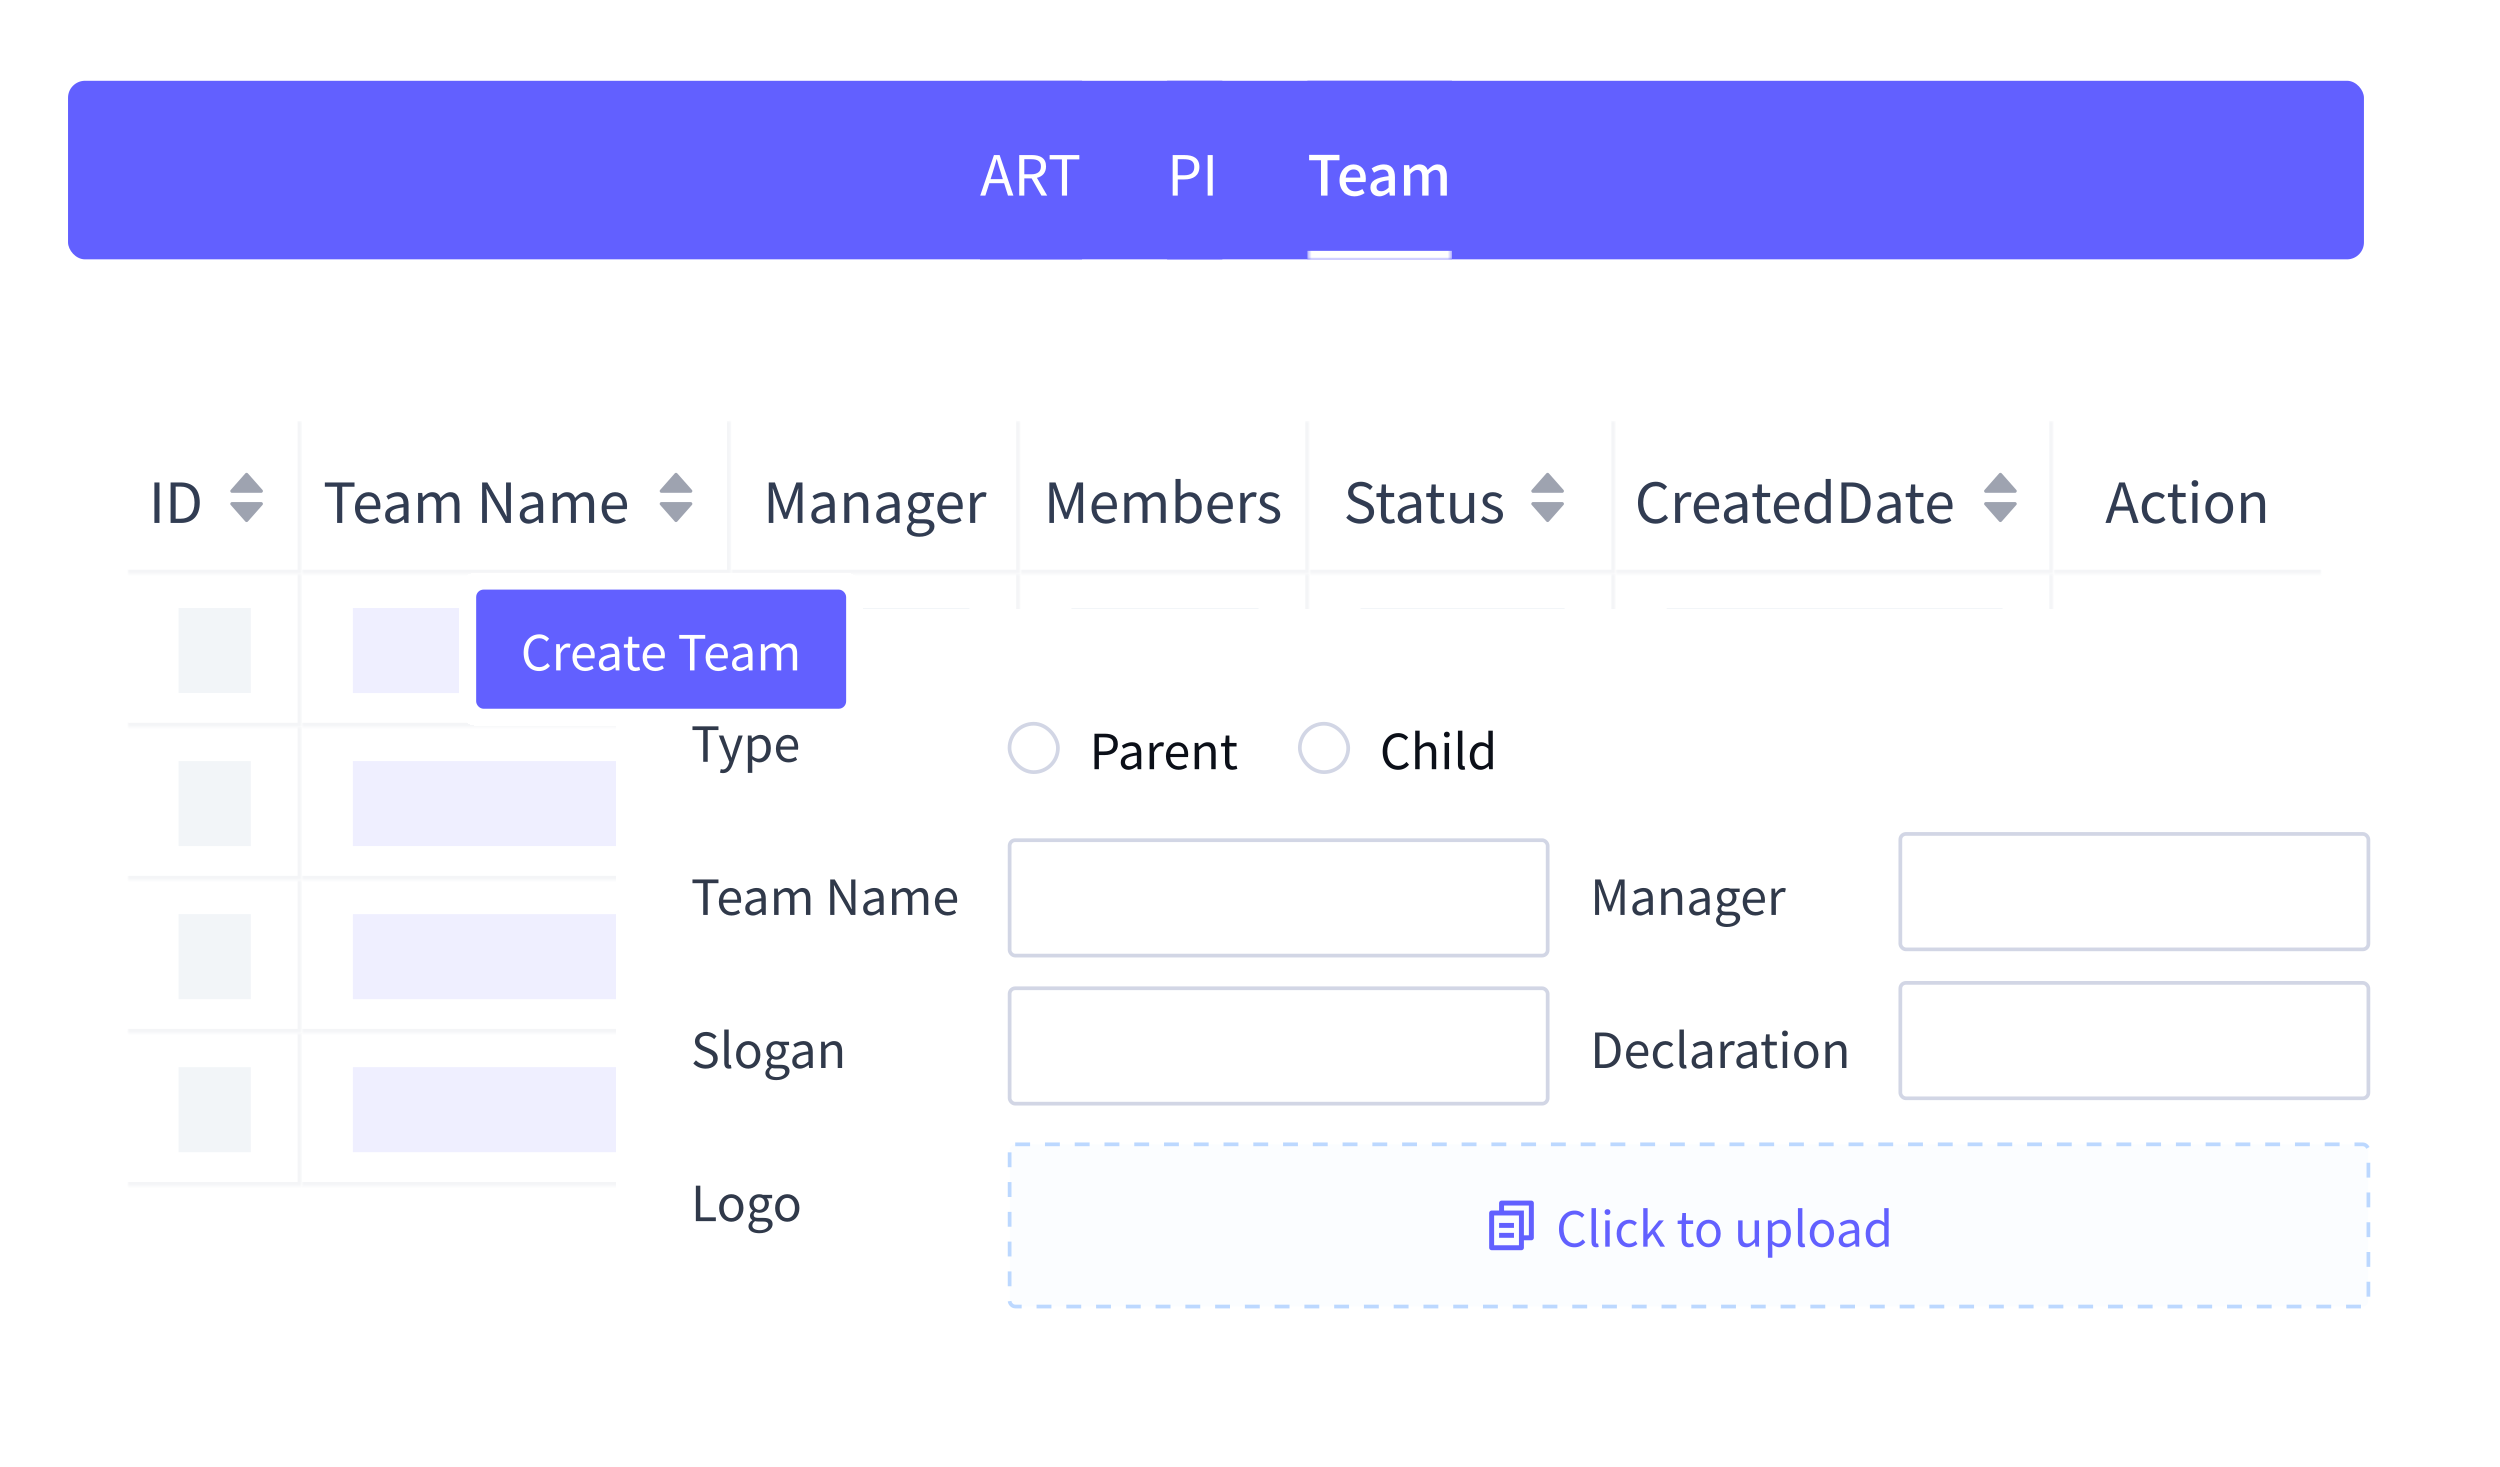 <svg width="588" height="345" viewBox="0 0 588 345" fill="none" xmlns="http://www.w3.org/2000/svg">
<g clip-path="url(#clip0_33_17502)">
<rect x="16" y="19" width="540" height="42" rx="4" fill="#6260FF"/>
<rect width="24" height="42" transform="translate(230.5 19)" fill="#6260FF"/>
<path d="M230.552 46L233.776 36.471H235.115L238.352 46H237.078L236.168 43.088H232.684L231.761 46H230.552ZM232.983 42.139H235.869L235.414 40.67C235.063 39.591 234.764 38.551 234.452 37.446H234.4C234.101 38.564 233.789 39.591 233.451 40.67L232.983 42.139ZM240.918 40.995H242.517C244.012 40.995 244.831 40.384 244.831 39.136C244.831 37.888 244.012 37.446 242.517 37.446H240.918V40.995ZM244.948 46L242.634 41.957H240.918V46H239.722V36.471H242.699C244.636 36.471 246.027 37.16 246.027 39.136C246.027 40.631 245.169 41.515 243.882 41.827L246.3 46H244.948ZM249.76 46V37.485H246.874V36.471H253.855V37.485H250.969V46H249.76Z" fill="white"/>
<rect width="13" height="42" transform="translate(274.5 19)" fill="#6260FF"/>
<path d="M275.813 46V36.471H278.53C280.662 36.471 282.092 37.186 282.092 39.266C282.092 41.281 280.675 42.204 278.582 42.204H277.009V46H275.813ZM277.009 41.229H278.426C280.103 41.229 280.896 40.631 280.896 39.266C280.896 37.875 280.051 37.446 278.374 37.446H277.009V41.229ZM284.04 46V36.471H285.236V46H284.04Z" fill="white"/>
<mask id="path-4-inside-1_33_17502" fill="white">
<path d="M307.5 19H341.5V61H307.5V19Z"/>
</mask>
<path d="M307.5 19H341.5V61H307.5V19Z" fill="#6260FF"/>
<path d="M341.5 59H307.5V63H341.5V59Z" fill="white" mask="url(#path-4-inside-1_33_17502)"/>
<path d="M310.698 46V37.693H307.903V36.419H315.04V37.693H312.232V46H310.698ZM318.553 46.182C316.59 46.182 315.056 44.791 315.056 42.425C315.056 40.098 316.655 38.668 318.319 38.668C320.217 38.668 321.244 40.033 321.244 42.048C321.244 42.347 321.205 42.633 321.166 42.815H316.525C316.642 44.18 317.5 44.999 318.735 44.999C319.372 44.999 319.918 44.804 320.438 44.466L320.958 45.415C320.308 45.857 319.476 46.182 318.553 46.182ZM316.512 41.775H319.944C319.944 40.553 319.385 39.851 318.345 39.851C317.448 39.851 316.655 40.527 316.512 41.775ZM324.425 46.182C323.19 46.182 322.319 45.363 322.319 44.102C322.319 42.555 323.619 41.762 326.596 41.437C326.583 40.618 326.284 39.89 325.231 39.89C324.477 39.89 323.775 40.228 323.164 40.618L322.605 39.604C323.346 39.136 324.347 38.668 325.491 38.668C327.272 38.668 328.091 39.786 328.091 41.697V46H326.869L326.752 45.181H326.7C326.05 45.74 325.283 46.182 324.425 46.182ZM324.88 44.986C325.504 44.986 326.011 44.687 326.596 44.141V42.399C324.477 42.646 323.762 43.192 323.762 43.985C323.762 44.7 324.243 44.986 324.88 44.986ZM330.213 46V38.837H331.435L331.565 39.851H331.591C332.215 39.188 332.917 38.668 333.814 38.668C334.88 38.668 335.465 39.162 335.777 39.981C336.492 39.227 337.207 38.668 338.104 38.668C339.599 38.668 340.301 39.682 340.301 41.502V46H338.793V41.684C338.793 40.449 338.429 39.968 337.61 39.968C337.129 39.968 336.596 40.28 335.998 40.93V46H334.503V41.684C334.503 40.449 334.126 39.968 333.307 39.968C332.826 39.968 332.293 40.28 331.708 40.93V46H330.213Z" fill="white"/>
<g filter="url(#filter0_d_33_17502)">
<rect x="16" y="71" width="540" height="220" rx="4" fill="white"/>
<mask id="path-8-inside-2_33_17502" fill="white">
<path d="M28 235H69V271H28V235Z"/>
</mask>
<path d="M28 235H69V271H28V235Z" fill="white"/>
<path d="M69 271V272H70V271H69ZM68 235V271H70V235H68ZM69 270H28V272H69V270Z" fill="#F4F5F7" mask="url(#path-8-inside-2_33_17502)"/>
<rect width="17" height="20" transform="translate(40 243)" fill="#F2F5F8"/>
<mask id="path-10-inside-3_33_17502" fill="white">
<path d="M28 199H69V235H28V199Z"/>
</mask>
<path d="M28 199H69V235H28V199Z" fill="white"/>
<path d="M69 235V236H70V235H69ZM68 199V235H70V199H68ZM69 234H28V236H69V234Z" fill="#F4F5F7" mask="url(#path-10-inside-3_33_17502)"/>
<rect width="17" height="20" transform="translate(40 207)" fill="#F2F5F8"/>
<mask id="path-12-inside-4_33_17502" fill="white">
<path d="M28 163H69V199H28V163Z"/>
</mask>
<path d="M28 163H69V199H28V163Z" fill="white"/>
<path d="M69 199V200H70V199H69ZM68 163V199H70V163H68ZM69 198H28V200H69V198Z" fill="#F4F5F7" mask="url(#path-12-inside-4_33_17502)"/>
<rect width="17" height="20" transform="translate(40 171)" fill="#F2F5F8"/>
<mask id="path-14-inside-5_33_17502" fill="white">
<path d="M28 127H69V163H28V127Z"/>
</mask>
<path d="M28 127H69V163H28V127Z" fill="white"/>
<path d="M69 163V164H70V163H69ZM68 127V163H70V127H68ZM69 162H28V164H69V162Z" fill="#F4F5F7" mask="url(#path-14-inside-5_33_17502)"/>
<rect width="17" height="20" transform="translate(40 135)" fill="#F2F5F8"/>
<mask id="path-16-inside-6_33_17502" fill="white">
<path d="M28 91H69V127H28V91Z"/>
</mask>
<path d="M28 91H69V127H28V91Z" fill="white"/>
<path d="M69 127V128H70V127H69ZM68 91V127H70V91H68ZM69 126H28V128H69V126Z" fill="#F4F5F7" mask="url(#path-16-inside-6_33_17502)"/>
<path d="M34.313 115V105.471H35.509V115H34.313ZM38.122 115V105.471H40.501C43.426 105.471 44.986 107.161 44.986 110.203C44.986 113.219 43.426 115 40.553 115H38.122ZM39.318 114.012H40.397C42.646 114.012 43.751 112.608 43.751 110.203C43.751 107.785 42.646 106.446 40.397 106.446H39.318V114.012Z" fill="#313C52"/>
<path d="M56.3 114.66C56.141 114.84 55.859 114.84 55.7 114.66L52.256 110.756C52.028 110.497 52.212 110.091 52.556 110.091L59.444 110.091C59.788 110.091 59.972 110.497 59.744 110.756L56.3 114.66Z" fill="#9EA3B0"/>
<path d="M55.7 103.34C55.859 103.16 56.141 103.16 56.3 103.34L59.744 107.244C59.972 107.503 59.788 107.909 59.444 107.909L52.556 107.909C52.212 107.909 52.028 107.503 52.256 107.244L55.7 103.34Z" fill="#9EA3B0"/>
<mask id="path-21-inside-7_33_17502" fill="white">
<path d="M69 235H170V271H69V235Z"/>
</mask>
<path d="M69 235H170V271H69V235Z" fill="white"/>
<path d="M170 271V272H171V271H170ZM169 235V271H171V235H169ZM170 270H69V272H170V270Z" fill="#F4F5F7" mask="url(#path-21-inside-7_33_17502)"/>
<rect width="77" height="20" transform="translate(81 243)" fill="#6260FF" fill-opacity="0.1"/>
<mask id="path-23-inside-8_33_17502" fill="white">
<path d="M69 199H170V235H69V199Z"/>
</mask>
<path d="M69 199H170V235H69V199Z" fill="white"/>
<path d="M170 235V236H171V235H170ZM169 199V235H171V199H169ZM170 234H69V236H170V234Z" fill="#F4F5F7" mask="url(#path-23-inside-8_33_17502)"/>
<rect width="77" height="20" transform="translate(81 207)" fill="#6260FF" fill-opacity="0.1"/>
<mask id="path-25-inside-9_33_17502" fill="white">
<path d="M69 163H170V199H69V163Z"/>
</mask>
<path d="M69 163H170V199H69V163Z" fill="white"/>
<path d="M170 199V200H171V199H170ZM169 163V199H171V163H169ZM170 198H69V200H170V198Z" fill="#F4F5F7" mask="url(#path-25-inside-9_33_17502)"/>
<rect width="77" height="20" transform="translate(81 171)" fill="#6260FF" fill-opacity="0.1"/>
<mask id="path-27-inside-10_33_17502" fill="white">
<path d="M69 127H170V163H69V127Z"/>
</mask>
<path d="M69 127H170V163H69V127Z" fill="white"/>
<path d="M170 163V164H171V163H170ZM169 127V163H171V127H169ZM170 162H69V164H170V162Z" fill="#F4F5F7" mask="url(#path-27-inside-10_33_17502)"/>
<rect width="77" height="20" transform="translate(81 135)" fill="#6260FF" fill-opacity="0.1"/>
<mask id="path-29-inside-11_33_17502" fill="white">
<path d="M69 91H170V127H69V91Z"/>
</mask>
<path d="M69 91H170V127H69V91Z" fill="white"/>
<path d="M170 127V128H171V127H170ZM169 91V127H171V91H169ZM170 126H69V128H170V126Z" fill="#F4F5F7" mask="url(#path-29-inside-11_33_17502)"/>
<path d="M77.289 115V106.485H74.403V105.471H81.384V106.485H78.498V115H77.289ZM84.873 115.169C82.988 115.169 81.493 113.804 81.493 111.477C81.493 109.176 83.04 107.759 84.652 107.759C86.459 107.759 87.473 109.059 87.473 111.074C87.473 111.334 87.447 111.568 87.421 111.75H82.663C82.741 113.258 83.664 114.22 85.003 114.22C85.692 114.22 86.238 114.012 86.771 113.661L87.187 114.454C86.576 114.857 85.822 115.169 84.873 115.169ZM82.65 110.905H86.433C86.433 109.475 85.783 108.708 84.678 108.708C83.677 108.708 82.793 109.501 82.65 110.905ZM90.633 115.169C89.451 115.169 88.579 114.441 88.579 113.167C88.579 111.633 89.906 110.866 92.909 110.528C92.909 109.618 92.609 108.747 91.453 108.747C90.633 108.747 89.892 109.124 89.334 109.501L88.879 108.682C89.516 108.266 90.504 107.759 91.647 107.759C93.376 107.759 94.091 108.903 94.091 110.658V115H93.117L93.013 114.155H92.974C92.297 114.714 91.504 115.169 90.633 115.169ZM90.972 114.207C91.647 114.207 92.219 113.895 92.909 113.284V111.321C90.529 111.594 89.724 112.179 89.724 113.089C89.724 113.895 90.269 114.207 90.972 114.207ZM96.334 115V107.941H97.309L97.426 108.968H97.452C98.076 108.292 98.804 107.759 99.649 107.759C100.741 107.759 101.313 108.279 101.599 109.111C102.34 108.318 103.068 107.759 103.939 107.759C105.382 107.759 106.071 108.734 106.071 110.528V115H104.888V110.684C104.888 109.358 104.472 108.799 103.575 108.799C103.029 108.799 102.457 109.15 101.794 109.878V115H100.611V110.684C100.611 109.358 100.195 108.799 99.298 108.799C98.765 108.799 98.167 109.15 97.53 109.878V115H96.334ZM111.393 115V105.471H112.615L116.099 111.477L117.126 113.44H117.191C117.113 112.491 117.022 111.412 117.022 110.424V105.471H118.166V115H116.931L113.46 108.981L112.433 107.018H112.381C112.433 107.98 112.524 108.994 112.524 109.995V115H111.393ZM122.296 115.169C121.113 115.169 120.242 114.441 120.242 113.167C120.242 111.633 121.568 110.866 124.571 110.528C124.571 109.618 124.272 108.747 123.115 108.747C122.296 108.747 121.555 109.124 120.996 109.501L120.541 108.682C121.178 108.266 122.166 107.759 123.31 107.759C125.039 107.759 125.754 108.903 125.754 110.658V115H124.779L124.675 114.155H124.636C123.96 114.714 123.167 115.169 122.296 115.169ZM122.634 114.207C123.31 114.207 123.882 113.895 124.571 113.284V111.321C122.192 111.594 121.386 112.179 121.386 113.089C121.386 113.895 121.932 114.207 122.634 114.207ZM127.996 115V107.941H128.971L129.088 108.968H129.114C129.738 108.292 130.466 107.759 131.311 107.759C132.403 107.759 132.975 108.279 133.261 109.111C134.002 108.318 134.73 107.759 135.601 107.759C137.044 107.759 137.733 108.734 137.733 110.528V115H136.55V110.684C136.55 109.358 136.134 108.799 135.237 108.799C134.691 108.799 134.119 109.15 133.456 109.878V115H132.273V110.684C132.273 109.358 131.857 108.799 130.96 108.799C130.427 108.799 129.829 109.15 129.192 109.878V115H127.996ZM142.891 115.169C141.006 115.169 139.511 113.804 139.511 111.477C139.511 109.176 141.058 107.759 142.67 107.759C144.477 107.759 145.491 109.059 145.491 111.074C145.491 111.334 145.465 111.568 145.439 111.75H140.681C140.759 113.258 141.682 114.22 143.021 114.22C143.71 114.22 144.256 114.012 144.789 113.661L145.205 114.454C144.594 114.857 143.84 115.169 142.891 115.169ZM140.668 110.905H144.451C144.451 109.475 143.801 108.708 142.696 108.708C141.695 108.708 140.811 109.501 140.668 110.905Z" fill="#313C52"/>
<path d="M157.3 114.66C157.141 114.84 156.859 114.84 156.7 114.66L153.256 110.756C153.028 110.497 153.212 110.091 153.556 110.091L160.444 110.091C160.788 110.091 160.972 110.497 160.744 110.756L157.3 114.66Z" fill="#9EA3B0"/>
<path d="M156.7 103.34C156.859 103.16 157.141 103.16 157.3 103.34L160.744 107.244C160.972 107.503 160.788 107.909 160.444 107.909L153.556 107.909C153.212 107.909 153.028 107.503 153.256 107.244L156.7 103.34Z" fill="#9EA3B0"/>
<mask id="path-34-inside-12_33_17502" fill="white">
<path d="M170 235H238V271H170V235Z"/>
</mask>
<path d="M170 235H238V271H170V235Z" fill="white"/>
<path d="M238 271V272H239V271H238ZM237 235V271H239V235H237ZM238 270H170V272H238V270Z" fill="#F4F5F7" mask="url(#path-34-inside-12_33_17502)"/>
<rect width="44" height="20" transform="translate(182 243)" fill="#F2F5F8"/>
<mask id="path-36-inside-13_33_17502" fill="white">
<path d="M170 199H238V235H170V199Z"/>
</mask>
<path d="M170 199H238V235H170V199Z" fill="white"/>
<path d="M238 235V236H239V235H238ZM237 199V235H239V199H237ZM238 234H170V236H238V234Z" fill="#F4F5F7" mask="url(#path-36-inside-13_33_17502)"/>
<rect width="44" height="20" transform="translate(182 207)" fill="#F2F5F8"/>
<mask id="path-38-inside-14_33_17502" fill="white">
<path d="M170 163H238V199H170V163Z"/>
</mask>
<path d="M170 163H238V199H170V163Z" fill="white"/>
<path d="M238 199V200H239V199H238ZM237 163V199H239V163H237ZM238 198H170V200H238V198Z" fill="#F4F5F7" mask="url(#path-38-inside-14_33_17502)"/>
<rect width="44" height="20" transform="translate(182 171)" fill="#F2F5F8"/>
<mask id="path-40-inside-15_33_17502" fill="white">
<path d="M170 127H238V163H170V127Z"/>
</mask>
<path d="M170 127H238V163H170V127Z" fill="white"/>
<path d="M238 163V164H239V163H238ZM237 127V163H239V127H237ZM238 162H170V164H238V162Z" fill="#F4F5F7" mask="url(#path-40-inside-15_33_17502)"/>
<rect width="44" height="20" transform="translate(182 135)" fill="#F2F5F8"/>
<mask id="path-42-inside-16_33_17502" fill="white">
<path d="M170 91H238V127H170V91Z"/>
</mask>
<path d="M170 91H238V127H170V91Z" fill="white"/>
<path d="M238 127V128H239V127H238ZM237 91V127H239V91H237ZM238 126H170V128H238V126Z" fill="#F4F5F7" mask="url(#path-42-inside-16_33_17502)"/>
<path d="M178.813 115V105.471H180.256L182.076 110.567C182.323 111.217 182.531 111.893 182.765 112.556H182.817C183.064 111.893 183.259 111.217 183.48 110.567L185.3 105.471H186.743V115H185.625V109.722C185.625 108.903 185.716 107.746 185.781 106.914H185.729L184.962 109.085L183.168 114.038H182.362L180.555 109.085L179.788 106.914H179.736C179.814 107.746 179.892 108.903 179.892 109.722V115H178.813ZM190.871 115.169C189.688 115.169 188.817 114.441 188.817 113.167C188.817 111.633 190.143 110.866 193.146 110.528C193.146 109.618 192.847 108.747 191.69 108.747C190.871 108.747 190.13 109.124 189.571 109.501L189.116 108.682C189.753 108.266 190.741 107.759 191.885 107.759C193.614 107.759 194.329 108.903 194.329 110.658V115H193.354L193.25 114.155H193.211C192.535 114.714 191.742 115.169 190.871 115.169ZM191.209 114.207C191.885 114.207 192.457 113.895 193.146 113.284V111.321C190.767 111.594 189.961 112.179 189.961 113.089C189.961 113.895 190.507 114.207 191.209 114.207ZM196.571 115V107.941H197.546L197.663 108.968H197.689C198.352 108.292 199.093 107.759 200.055 107.759C201.537 107.759 202.213 108.734 202.213 110.528V115H201.03V110.684C201.03 109.358 200.627 108.799 199.691 108.799C198.963 108.799 198.469 109.163 197.767 109.878V115H196.571ZM206.131 115.169C204.948 115.169 204.077 114.441 204.077 113.167C204.077 111.633 205.403 110.866 208.406 110.528C208.406 109.618 208.107 108.747 206.95 108.747C206.131 108.747 205.39 109.124 204.831 109.501L204.376 108.682C205.013 108.266 206.001 107.759 207.145 107.759C208.874 107.759 209.589 108.903 209.589 110.658V115H208.614L208.51 114.155H208.471C207.795 114.714 207.002 115.169 206.131 115.169ZM206.469 114.207C207.145 114.207 207.717 113.895 208.406 113.284V111.321C206.027 111.594 205.221 112.179 205.221 113.089C205.221 113.895 205.767 114.207 206.469 114.207ZM214.21 118.25C212.494 118.25 211.298 117.574 211.298 116.365C211.298 115.754 211.675 115.169 212.338 114.766V114.701C211.974 114.48 211.701 114.103 211.701 113.544C211.701 112.959 212.104 112.491 212.481 112.231V112.179C212.013 111.815 211.558 111.126 211.558 110.281C211.558 108.734 212.78 107.759 214.197 107.759C214.6 107.759 214.951 107.837 215.198 107.941H217.655V108.851H216.212C216.55 109.176 216.784 109.696 216.784 110.307C216.784 111.815 215.653 112.764 214.197 112.764C213.859 112.764 213.469 112.673 213.157 112.517C212.897 112.738 212.702 112.972 212.702 113.362C212.702 113.804 212.988 114.129 213.937 114.129H215.328C216.953 114.129 217.785 114.636 217.785 115.806C217.785 117.119 216.394 118.25 214.21 118.25ZM214.197 111.958C215.016 111.958 215.705 111.308 215.705 110.281C215.705 109.241 215.042 108.63 214.197 108.63C213.378 108.63 212.702 109.241 212.702 110.281C212.702 111.308 213.391 111.958 214.197 111.958ZM214.379 117.431C215.744 117.431 216.615 116.729 216.615 116.001C216.615 115.338 216.121 115.104 215.185 115.104H213.963C213.703 115.104 213.365 115.078 213.053 115C212.546 115.364 212.338 115.793 212.338 116.196C212.338 116.95 213.092 117.431 214.379 117.431ZM221.838 115.169C219.953 115.169 218.458 113.804 218.458 111.477C218.458 109.176 220.005 107.759 221.617 107.759C223.424 107.759 224.438 109.059 224.438 111.074C224.438 111.334 224.412 111.568 224.386 111.75H219.628C219.706 113.258 220.629 114.22 221.968 114.22C222.657 114.22 223.203 114.012 223.736 113.661L224.152 114.454C223.541 114.857 222.787 115.169 221.838 115.169ZM219.615 110.905H223.398C223.398 109.475 222.748 108.708 221.643 108.708C220.642 108.708 219.758 109.501 219.615 110.905ZM226.176 115V107.941H227.151L227.268 109.228H227.294C227.788 108.331 228.516 107.759 229.296 107.759C229.608 107.759 229.829 107.798 230.05 107.915L229.829 108.942C229.595 108.864 229.439 108.825 229.14 108.825C228.555 108.825 227.84 109.267 227.372 110.463V115H226.176Z" fill="#313C52"/>
<mask id="path-45-inside-17_33_17502" fill="white">
<path d="M238 235H306V271H238V235Z"/>
</mask>
<path d="M238 235H306V271H238V235Z" fill="white"/>
<path d="M306 271V272H307V271H306ZM305 235V271H307V235H305ZM306 270H238V272H306V270Z" fill="#F4F5F7" mask="url(#path-45-inside-17_33_17502)"/>
<rect width="44" height="20" transform="translate(250 243)" fill="#F2F5F8"/>
<mask id="path-47-inside-18_33_17502" fill="white">
<path d="M238 199H306V235H238V199Z"/>
</mask>
<path d="M238 199H306V235H238V199Z" fill="white"/>
<path d="M306 235V236H307V235H306ZM305 199V235H307V199H305ZM306 234H238V236H306V234Z" fill="#F4F5F7" mask="url(#path-47-inside-18_33_17502)"/>
<rect width="44" height="20" transform="translate(250 207)" fill="#F2F5F8"/>
<mask id="path-49-inside-19_33_17502" fill="white">
<path d="M238 163H306V199H238V163Z"/>
</mask>
<path d="M238 163H306V199H238V163Z" fill="white"/>
<path d="M306 199V200H307V199H306ZM305 163V199H307V163H305ZM306 198H238V200H306V198Z" fill="#F4F5F7" mask="url(#path-49-inside-19_33_17502)"/>
<rect width="44" height="20" transform="translate(250 171)" fill="#F2F5F8"/>
<mask id="path-51-inside-20_33_17502" fill="white">
<path d="M238 127H306V163H238V127Z"/>
</mask>
<path d="M238 127H306V163H238V127Z" fill="white"/>
<path d="M306 163V164H307V163H306ZM305 127V163H307V127H305ZM306 162H238V164H306V162Z" fill="#F4F5F7" mask="url(#path-51-inside-20_33_17502)"/>
<rect width="44" height="20" transform="translate(250 135)" fill="#F2F5F8"/>
<mask id="path-53-inside-21_33_17502" fill="white">
<path d="M238 91H306V127H238V91Z"/>
</mask>
<path d="M238 91H306V127H238V91Z" fill="white"/>
<path d="M306 127V128H307V127H306ZM305 91V127H307V91H305ZM306 126H238V128H306V126Z" fill="#F4F5F7" mask="url(#path-53-inside-21_33_17502)"/>
<path d="M244.813 115V105.471H246.256L248.076 110.567C248.323 111.217 248.531 111.893 248.765 112.556H248.817C249.064 111.893 249.259 111.217 249.48 110.567L251.3 105.471H252.743V115H251.625V109.722C251.625 108.903 251.716 107.746 251.781 106.914H251.729L250.962 109.085L249.168 114.038H248.362L246.555 109.085L245.788 106.914H245.736C245.814 107.746 245.892 108.903 245.892 109.722V115H244.813ZM258.106 115.169C256.221 115.169 254.726 113.804 254.726 111.477C254.726 109.176 256.273 107.759 257.885 107.759C259.692 107.759 260.706 109.059 260.706 111.074C260.706 111.334 260.68 111.568 260.654 111.75H255.896C255.974 113.258 256.897 114.22 258.236 114.22C258.925 114.22 259.471 114.012 260.004 113.661L260.42 114.454C259.809 114.857 259.055 115.169 258.106 115.169ZM255.883 110.905H259.666C259.666 109.475 259.016 108.708 257.911 108.708C256.91 108.708 256.026 109.501 255.883 110.905ZM262.444 115V107.941H263.419L263.536 108.968H263.562C264.186 108.292 264.914 107.759 265.759 107.759C266.851 107.759 267.423 108.279 267.709 109.111C268.45 108.318 269.178 107.759 270.049 107.759C271.492 107.759 272.181 108.734 272.181 110.528V115H270.998V110.684C270.998 109.358 270.582 108.799 269.685 108.799C269.139 108.799 268.567 109.15 267.904 109.878V115H266.721V110.684C266.721 109.358 266.305 108.799 265.408 108.799C264.875 108.799 264.277 109.15 263.64 109.878V115H262.444ZM277.586 115.169C276.936 115.169 276.195 114.831 275.584 114.272H275.532L275.428 115H274.479V104.652H275.675V107.486L275.623 108.747C276.273 108.201 277.053 107.759 277.846 107.759C279.666 107.759 280.654 109.176 280.654 111.36C280.654 113.778 279.198 115.169 277.586 115.169ZM277.391 114.168C278.561 114.168 279.419 113.115 279.419 111.373C279.419 109.8 278.899 108.76 277.547 108.76C276.962 108.76 276.338 109.098 275.675 109.722V113.44C276.286 113.986 276.923 114.168 277.391 114.168ZM285.375 115.169C283.49 115.169 281.995 113.804 281.995 111.477C281.995 109.176 283.542 107.759 285.154 107.759C286.961 107.759 287.975 109.059 287.975 111.074C287.975 111.334 287.949 111.568 287.923 111.75H283.165C283.243 113.258 284.166 114.22 285.505 114.22C286.194 114.22 286.74 114.012 287.273 113.661L287.689 114.454C287.078 114.857 286.324 115.169 285.375 115.169ZM283.152 110.905H286.935C286.935 109.475 286.285 108.708 285.18 108.708C284.179 108.708 283.295 109.501 283.152 110.905ZM289.714 115V107.941H290.689L290.806 109.228H290.832C291.326 108.331 292.054 107.759 292.834 107.759C293.146 107.759 293.367 107.798 293.588 107.915L293.367 108.942C293.133 108.864 292.977 108.825 292.678 108.825C292.093 108.825 291.378 109.267 290.91 110.463V115H289.714ZM296.549 115.169C295.548 115.169 294.586 114.753 293.923 114.194L294.495 113.401C295.119 113.908 295.743 114.246 296.588 114.246C297.524 114.246 297.979 113.752 297.979 113.141C297.979 112.426 297.147 112.088 296.367 111.802C295.379 111.438 294.313 110.97 294.313 109.761C294.313 108.643 295.197 107.759 296.744 107.759C297.615 107.759 298.395 108.123 298.928 108.565L298.356 109.306C297.875 108.955 297.381 108.682 296.757 108.682C295.86 108.682 295.444 109.15 295.444 109.709C295.444 110.372 296.172 110.632 296.965 110.931C297.992 111.321 299.11 111.737 299.11 113.076C299.11 114.22 298.213 115.169 296.549 115.169Z" fill="#313C52"/>
<mask id="path-56-inside-22_33_17502" fill="white">
<path d="M306 235H378V271H306V235Z"/>
</mask>
<path d="M306 235H378V271H306V235Z" fill="white"/>
<path d="M378 271V272H379V271H378ZM377 235V271H379V235H377ZM378 270H306V272H378V270Z" fill="#F4F5F7" mask="url(#path-56-inside-22_33_17502)"/>
<rect width="48" height="20" transform="translate(318 243)" fill="#F2F5F8"/>
<mask id="path-58-inside-23_33_17502" fill="white">
<path d="M306 199H378V235H306V199Z"/>
</mask>
<path d="M306 199H378V235H306V199Z" fill="white"/>
<path d="M378 235V236H379V235H378ZM377 199V235H379V199H377ZM378 234H306V236H378V234Z" fill="#F4F5F7" mask="url(#path-58-inside-23_33_17502)"/>
<rect width="48" height="20" transform="translate(318 207)" fill="#F2F5F8"/>
<mask id="path-60-inside-24_33_17502" fill="white">
<path d="M306 163H378V199H306V163Z"/>
</mask>
<path d="M306 163H378V199H306V163Z" fill="white"/>
<path d="M378 199V200H379V199H378ZM377 163V199H379V163H377ZM378 198H306V200H378V198Z" fill="#F4F5F7" mask="url(#path-60-inside-24_33_17502)"/>
<rect width="48" height="20" transform="translate(318 171)" fill="#F2F5F8"/>
<mask id="path-62-inside-25_33_17502" fill="white">
<path d="M306 127H378V163H306V127Z"/>
</mask>
<path d="M306 127H378V163H306V127Z" fill="white"/>
<path d="M378 163V164H379V163H378ZM377 127V163H379V127H377ZM378 162H306V164H378V162Z" fill="#F4F5F7" mask="url(#path-62-inside-25_33_17502)"/>
<rect width="48" height="20" transform="translate(318 135)" fill="#F2F5F8"/>
<mask id="path-64-inside-26_33_17502" fill="white">
<path d="M306 91H378V127H306V91Z"/>
</mask>
<path d="M306 91H378V127H306V91Z" fill="white"/>
<path d="M378 127V128H379V127H378ZM377 91V127H379V91H377ZM378 126H306V128H378V126Z" fill="#F4F5F7" mask="url(#path-64-inside-26_33_17502)"/>
<path d="M317.952 115.169C316.6 115.169 315.443 114.623 314.624 113.765L315.339 112.933C316.015 113.648 316.977 114.116 317.965 114.116C319.226 114.116 319.967 113.492 319.967 112.569C319.967 111.581 319.278 111.269 318.368 110.866L317.003 110.268C316.119 109.891 315.066 109.215 315.066 107.824C315.066 106.355 316.34 105.302 318.069 105.302C319.2 105.302 320.201 105.783 320.864 106.472L320.24 107.239C319.655 106.693 318.953 106.355 318.069 106.355C316.99 106.355 316.288 106.888 316.288 107.733C316.288 108.669 317.133 109.02 317.874 109.332L319.226 109.917C320.331 110.398 321.189 111.048 321.189 112.465C321.189 113.973 319.941 115.169 317.952 115.169ZM324.795 115.169C323.3 115.169 322.793 114.233 322.793 112.816V108.903H321.74V108.006L322.858 107.941L322.988 105.952H323.976V107.941H325.9V108.903H323.976V112.855C323.976 113.713 324.249 114.207 325.068 114.207C325.328 114.207 325.64 114.116 325.874 114.012L326.108 114.909C325.705 115.039 325.237 115.169 324.795 115.169ZM328.793 115.169C327.61 115.169 326.739 114.441 326.739 113.167C326.739 111.633 328.065 110.866 331.068 110.528C331.068 109.618 330.769 108.747 329.612 108.747C328.793 108.747 328.052 109.124 327.493 109.501L327.038 108.682C327.675 108.266 328.663 107.759 329.807 107.759C331.536 107.759 332.251 108.903 332.251 110.658V115H331.276L331.172 114.155H331.133C330.457 114.714 329.664 115.169 328.793 115.169ZM329.131 114.207C329.807 114.207 330.379 113.895 331.068 113.284V111.321C328.689 111.594 327.883 112.179 327.883 113.089C327.883 113.895 328.429 114.207 329.131 114.207ZM336.512 115.169C335.017 115.169 334.51 114.233 334.51 112.816V108.903H333.457V108.006L334.575 107.941L334.705 105.952H335.693V107.941H337.617V108.903H335.693V112.855C335.693 113.713 335.966 114.207 336.785 114.207C337.045 114.207 337.357 114.116 337.591 114.012L337.825 114.909C337.422 115.039 336.954 115.169 336.512 115.169ZM341.27 115.169C339.775 115.169 339.099 114.22 339.099 112.413V107.941H340.295V112.27C340.295 113.583 340.685 114.142 341.621 114.142C342.349 114.142 342.856 113.778 343.532 112.946V107.941H344.715V115H343.727L343.636 113.895H343.597C342.934 114.662 342.232 115.169 341.27 115.169ZM348.945 115.169C347.944 115.169 346.982 114.753 346.319 114.194L346.891 113.401C347.515 113.908 348.139 114.246 348.984 114.246C349.92 114.246 350.375 113.752 350.375 113.141C350.375 112.426 349.543 112.088 348.763 111.802C347.775 111.438 346.709 110.97 346.709 109.761C346.709 108.643 347.593 107.759 349.14 107.759C350.011 107.759 350.791 108.123 351.324 108.565L350.752 109.306C350.271 108.955 349.777 108.682 349.153 108.682C348.256 108.682 347.84 109.15 347.84 109.709C347.84 110.372 348.568 110.632 349.361 110.931C350.388 111.321 351.506 111.737 351.506 113.076C351.506 114.22 350.609 115.169 348.945 115.169Z" fill="#313C52"/>
<path d="M362.3 114.66C362.141 114.84 361.859 114.84 361.7 114.66L358.256 110.756C358.028 110.497 358.212 110.091 358.556 110.091L365.444 110.091C365.788 110.091 365.972 110.497 365.744 110.756L362.3 114.66Z" fill="#9EA3B0"/>
<path d="M361.7 103.34C361.859 103.16 362.141 103.16 362.3 103.34L365.744 107.244C365.972 107.503 365.788 107.909 365.444 107.909L358.556 107.909C358.212 107.909 358.028 107.503 358.256 107.244L361.7 103.34Z" fill="#9EA3B0"/>
<mask id="path-69-inside-27_33_17502" fill="white">
<path d="M378 235H481V271H378V235Z"/>
</mask>
<path d="M378 235H481V271H378V235Z" fill="white"/>
<path d="M481 271V272H482V271H481ZM480 235V271H482V235H480ZM481 270H378V272H481V270Z" fill="#F4F5F7" mask="url(#path-69-inside-27_33_17502)"/>
<rect width="79" height="20" transform="translate(390 243)" fill="#F2F5F8"/>
<mask id="path-71-inside-28_33_17502" fill="white">
<path d="M378 199H481V235H378V199Z"/>
</mask>
<path d="M378 199H481V235H378V199Z" fill="white"/>
<path d="M481 235V236H482V235H481ZM480 199V235H482V199H480ZM481 234H378V236H481V234Z" fill="#F4F5F7" mask="url(#path-71-inside-28_33_17502)"/>
<rect width="79" height="20" transform="translate(390 207)" fill="#F2F5F8"/>
<mask id="path-73-inside-29_33_17502" fill="white">
<path d="M378 163H481V199H378V163Z"/>
</mask>
<path d="M378 163H481V199H378V163Z" fill="white"/>
<path d="M481 199V200H482V199H481ZM480 163V199H482V163H480ZM481 198H378V200H481V198Z" fill="#F4F5F7" mask="url(#path-73-inside-29_33_17502)"/>
<rect width="79" height="20" transform="translate(390 171)" fill="#F2F5F8"/>
<mask id="path-75-inside-30_33_17502" fill="white">
<path d="M378 127H481V163H378V127Z"/>
</mask>
<path d="M378 127H481V163H378V127Z" fill="white"/>
<path d="M481 163V164H482V163H481ZM480 127V163H482V127H480ZM481 162H378V164H481V162Z" fill="#F4F5F7" mask="url(#path-75-inside-30_33_17502)"/>
<rect width="79" height="20" transform="translate(390 135)" fill="#F2F5F8"/>
<mask id="path-77-inside-31_33_17502" fill="white">
<path d="M378 91H481V127H378V91Z"/>
</mask>
<path d="M378 91H481V127H378V91Z" fill="white"/>
<path d="M481 127V128H482V127H481ZM480 91V127H482V91H480ZM481 126H378V128H481V126Z" fill="#F4F5F7" mask="url(#path-77-inside-31_33_17502)"/>
<path d="M387.401 115.169C385.022 115.169 383.254 113.336 383.254 110.242C383.254 107.161 385.061 105.302 387.479 105.302C388.636 105.302 389.546 105.861 390.092 106.472L389.442 107.252C388.935 106.719 388.311 106.355 387.492 106.355C385.698 106.355 384.489 107.824 384.489 110.203C384.489 112.608 385.633 114.116 387.453 114.116C388.363 114.116 389.052 113.713 389.663 113.037L390.326 113.804C389.572 114.675 388.636 115.169 387.401 115.169ZM391.986 115V107.941H392.961L393.078 109.228H393.104C393.598 108.331 394.326 107.759 395.106 107.759C395.418 107.759 395.639 107.798 395.86 107.915L395.639 108.942C395.405 108.864 395.249 108.825 394.95 108.825C394.365 108.825 393.65 109.267 393.182 110.463V115H391.986ZM399.746 115.169C397.861 115.169 396.366 113.804 396.366 111.477C396.366 109.176 397.913 107.759 399.525 107.759C401.332 107.759 402.346 109.059 402.346 111.074C402.346 111.334 402.32 111.568 402.294 111.75H397.536C397.614 113.258 398.537 114.22 399.876 114.22C400.565 114.22 401.111 114.012 401.644 113.661L402.06 114.454C401.449 114.857 400.695 115.169 399.746 115.169ZM397.523 110.905H401.306C401.306 109.475 400.656 108.708 399.551 108.708C398.55 108.708 397.666 109.501 397.523 110.905ZM405.507 115.169C404.324 115.169 403.453 114.441 403.453 113.167C403.453 111.633 404.779 110.866 407.782 110.528C407.782 109.618 407.483 108.747 406.326 108.747C405.507 108.747 404.766 109.124 404.207 109.501L403.752 108.682C404.389 108.266 405.377 107.759 406.521 107.759C408.25 107.759 408.965 108.903 408.965 110.658V115H407.99L407.886 114.155H407.847C407.171 114.714 406.378 115.169 405.507 115.169ZM405.845 114.207C406.521 114.207 407.093 113.895 407.782 113.284V111.321C405.403 111.594 404.597 112.179 404.597 113.089C404.597 113.895 405.143 114.207 405.845 114.207ZM413.226 115.169C411.731 115.169 411.224 114.233 411.224 112.816V108.903H410.171V108.006L411.289 107.941L411.419 105.952H412.407V107.941H414.331V108.903H412.407V112.855C412.407 113.713 412.68 114.207 413.499 114.207C413.759 114.207 414.071 114.116 414.305 114.012L414.539 114.909C414.136 115.039 413.668 115.169 413.226 115.169ZM418.586 115.169C416.701 115.169 415.206 113.804 415.206 111.477C415.206 109.176 416.753 107.759 418.365 107.759C420.172 107.759 421.186 109.059 421.186 111.074C421.186 111.334 421.16 111.568 421.134 111.75H416.376C416.454 113.258 417.377 114.22 418.716 114.22C419.405 114.22 419.951 114.012 420.484 113.661L420.9 114.454C420.289 114.857 419.535 115.169 418.586 115.169ZM416.363 110.905H420.146C420.146 109.475 419.496 108.708 418.391 108.708C417.39 108.708 416.506 109.501 416.363 110.905ZM425.33 115.169C423.562 115.169 422.418 113.83 422.418 111.477C422.418 109.189 423.861 107.759 425.473 107.759C426.305 107.759 426.838 108.071 427.462 108.578L427.397 107.369V104.652H428.593V115H427.618L427.514 114.168H427.475C426.929 114.714 426.175 115.169 425.33 115.169ZM425.59 114.168C426.24 114.168 426.812 113.856 427.397 113.206V109.501C426.812 108.968 426.266 108.76 425.681 108.76C424.55 108.76 423.64 109.852 423.64 111.464C423.64 113.167 424.355 114.168 425.59 114.168ZM431.103 115V105.471H433.482C436.407 105.471 437.967 107.161 437.967 110.203C437.967 113.219 436.407 115 433.534 115H431.103ZM432.299 114.012H433.378C435.627 114.012 436.732 112.608 436.732 110.203C436.732 107.785 435.627 106.446 433.378 106.446H432.299V114.012ZM441.561 115.169C440.378 115.169 439.507 114.441 439.507 113.167C439.507 111.633 440.833 110.866 443.836 110.528C443.836 109.618 443.537 108.747 442.38 108.747C441.561 108.747 440.82 109.124 440.261 109.501L439.806 108.682C440.443 108.266 441.431 107.759 442.575 107.759C444.304 107.759 445.019 108.903 445.019 110.658V115H444.044L443.94 114.155H443.901C443.225 114.714 442.432 115.169 441.561 115.169ZM441.899 114.207C442.575 114.207 443.147 113.895 443.836 113.284V111.321C441.457 111.594 440.651 112.179 440.651 113.089C440.651 113.895 441.197 114.207 441.899 114.207ZM449.281 115.169C447.786 115.169 447.279 114.233 447.279 112.816V108.903H446.226V108.006L447.344 107.941L447.474 105.952H448.462V107.941H450.386V108.903H448.462V112.855C448.462 113.713 448.735 114.207 449.554 114.207C449.814 114.207 450.126 114.116 450.36 114.012L450.594 114.909C450.191 115.039 449.723 115.169 449.281 115.169ZM454.641 115.169C452.756 115.169 451.261 113.804 451.261 111.477C451.261 109.176 452.808 107.759 454.42 107.759C456.227 107.759 457.241 109.059 457.241 111.074C457.241 111.334 457.215 111.568 457.189 111.75H452.431C452.509 113.258 453.432 114.22 454.771 114.22C455.46 114.22 456.006 114.012 456.539 113.661L456.955 114.454C456.344 114.857 455.59 115.169 454.641 115.169ZM452.418 110.905H456.201C456.201 109.475 455.551 108.708 454.446 108.708C453.445 108.708 452.561 109.501 452.418 110.905Z" fill="#313C52"/>
<path d="M468.8 114.66C468.641 114.84 468.359 114.84 468.2 114.66L464.756 110.756C464.528 110.497 464.712 110.091 465.056 110.091L471.944 110.091C472.288 110.091 472.472 110.497 472.244 110.756L468.8 114.66Z" fill="#9EA3B0"/>
<path d="M468.2 103.34C468.359 103.16 468.641 103.16 468.8 103.34L472.244 107.244C472.472 107.503 472.288 107.909 471.944 107.909L465.056 107.909C464.712 107.909 464.528 107.503 464.756 107.244L468.2 103.34Z" fill="#9EA3B0"/>
<mask id="path-82-inside-32_33_17502" fill="white">
<path d="M481 235H544V271H481V235Z"/>
</mask>
<path d="M481 235H544V271H481V235Z" fill="white"/>
<path d="M544 270H481V272H544V270Z" fill="#F4F5F7" mask="url(#path-82-inside-32_33_17502)"/>
<path d="M520 250.115V258.5C520 259.605 519.105 260.5 518 260.5H507C505.895 260.5 505 259.605 505 258.5V247.5C505 246.395 505.895 245.5 507 245.5H515.385" stroke="#6260FF" stroke-linecap="round"/>
<path d="M512 253.5L520 245.5" stroke="#6260FF" stroke-linecap="round"/>
<mask id="path-86-inside-33_33_17502" fill="white">
<path d="M481 199H544V235H481V199Z"/>
</mask>
<path d="M481 199H544V235H481V199Z" fill="white"/>
<path d="M544 234H481V236H544V234Z" fill="#F4F5F7" mask="url(#path-86-inside-33_33_17502)"/>
<path d="M520 214.115V222.5C520 223.605 519.105 224.5 518 224.5H507C505.895 224.5 505 223.605 505 222.5V211.5C505 210.395 505.895 209.5 507 209.5H515.385" stroke="#6260FF" stroke-linecap="round"/>
<path d="M512 217.5L520 209.5" stroke="#6260FF" stroke-linecap="round"/>
<mask id="path-90-inside-34_33_17502" fill="white">
<path d="M481 163H544V199H481V163Z"/>
</mask>
<path d="M481 163H544V199H481V163Z" fill="white"/>
<path d="M544 198H481V200H544V198Z" fill="#F4F5F7" mask="url(#path-90-inside-34_33_17502)"/>
<path d="M520 178.115V186.5C520 187.605 519.105 188.5 518 188.5H507C505.895 188.5 505 187.605 505 186.5V175.5C505 174.395 505.895 173.5 507 173.5H515.385" stroke="#6260FF" stroke-linecap="round"/>
<path d="M512 181.5L520 173.5" stroke="#6260FF" stroke-linecap="round"/>
<mask id="path-94-inside-35_33_17502" fill="white">
<path d="M481 127H544V163H481V127Z"/>
</mask>
<path d="M481 127H544V163H481V127Z" fill="white"/>
<path d="M544 162H481V164H544V162Z" fill="#F4F5F7" mask="url(#path-94-inside-35_33_17502)"/>
<path d="M520 142.115V150.5C520 151.605 519.105 152.5 518 152.5H507C505.895 152.5 505 151.605 505 150.5V139.5C505 138.395 505.895 137.5 507 137.5H515.385" stroke="#6260FF" stroke-linecap="round"/>
<path d="M512 145.5L520 137.5" stroke="#6260FF" stroke-linecap="round"/>
<mask id="path-98-inside-36_33_17502" fill="white">
<path d="M481 91H544V127H481V91Z"/>
</mask>
<path d="M481 91H544V127H481V91Z" fill="white"/>
<path d="M544 126H481V128H544V126Z" fill="#F4F5F7" mask="url(#path-98-inside-36_33_17502)"/>
<path d="M493.204 115L496.428 105.471H497.767L501.004 115H499.73L498.82 112.088H495.336L494.413 115H493.204ZM495.635 111.139H498.521L498.066 109.67C497.715 108.591 497.416 107.551 497.104 106.446H497.052C496.753 107.564 496.441 108.591 496.103 109.67L495.635 111.139ZM505.04 115.169C503.168 115.169 501.738 113.817 501.738 111.477C501.738 109.124 503.311 107.759 505.131 107.759C506.054 107.759 506.691 108.149 507.185 108.591L506.587 109.371C506.184 109.007 505.729 108.76 505.183 108.76C503.896 108.76 502.96 109.852 502.96 111.477C502.96 113.102 503.844 114.181 505.144 114.181C505.794 114.181 506.366 113.869 506.808 113.479L507.328 114.285C506.691 114.831 505.885 115.169 505.04 115.169ZM510.955 115.169C509.46 115.169 508.953 114.233 508.953 112.816V108.903H507.9V108.006L509.018 107.941L509.148 105.952H510.136V107.941H512.06V108.903H510.136V112.855C510.136 113.713 510.409 114.207 511.228 114.207C511.488 114.207 511.8 114.116 512.034 114.012L512.268 114.909C511.865 115.039 511.397 115.169 510.955 115.169ZM513.645 115V107.941H514.841V115H513.645ZM514.243 106.485C513.775 106.485 513.463 106.173 513.463 105.692C513.463 105.237 513.775 104.925 514.243 104.925C514.711 104.925 515.036 105.237 515.036 105.692C515.036 106.173 514.711 106.485 514.243 106.485ZM519.968 115.169C518.239 115.169 516.705 113.817 516.705 111.477C516.705 109.124 518.239 107.759 519.968 107.759C521.697 107.759 523.231 109.124 523.231 111.477C523.231 113.817 521.697 115.169 519.968 115.169ZM519.968 114.181C521.19 114.181 522.022 113.102 522.022 111.477C522.022 109.852 521.19 108.76 519.968 108.76C518.746 108.76 517.927 109.852 517.927 111.477C517.927 113.102 518.746 114.181 519.968 114.181ZM525.109 115V107.941H526.084L526.201 108.968H526.227C526.89 108.292 527.631 107.759 528.593 107.759C530.075 107.759 530.751 108.734 530.751 110.528V115H529.568V110.684C529.568 109.358 529.165 108.799 528.229 108.799C527.501 108.799 527.007 109.163 526.305 109.878V115H525.109Z" fill="#313C52"/>
</g>
<g filter="url(#filter1_d_33_17502)">
<rect x="145" y="139.157" width="430" height="182.086" rx="3.503" fill="white" shape-rendering="crispEdges"/>
<path d="M165.396 175.176V167.718H162.868V166.83H168.982V167.718H166.455V175.176H165.396ZM170.058 177.84C169.774 177.84 169.523 177.794 169.33 177.714L169.534 176.883C169.66 176.929 169.842 176.986 170.013 176.986C170.707 176.986 171.14 176.416 171.402 175.654L171.538 175.187L169.056 168.994H170.138L171.39 172.42C171.584 172.967 171.789 173.593 172.005 174.174H172.062C172.221 173.604 172.403 172.978 172.563 172.42L173.679 168.994H174.692L172.369 175.699C171.937 176.906 171.288 177.84 170.058 177.84ZM175.893 177.783V168.994H176.747L176.849 169.711H176.872C177.43 169.244 178.124 168.834 178.841 168.834C180.435 168.834 181.301 170.075 181.301 171.988C181.301 174.105 180.025 175.324 178.614 175.324C178.056 175.324 177.464 175.073 176.906 174.606L176.94 175.688V177.783H175.893ZM178.443 174.447C179.468 174.447 180.219 173.525 180.219 171.999C180.219 170.622 179.764 169.711 178.58 169.711C178.067 169.711 177.532 170.007 176.94 170.553V173.809C177.487 174.288 178.033 174.447 178.443 174.447ZM185.457 175.324C183.807 175.324 182.497 174.128 182.497 172.09C182.497 170.075 183.852 168.834 185.264 168.834C186.846 168.834 187.734 169.973 187.734 171.737C187.734 171.965 187.712 172.17 187.689 172.329H183.522C183.59 173.65 184.399 174.492 185.571 174.492C186.175 174.492 186.653 174.31 187.12 174.003L187.484 174.697C186.949 175.05 186.289 175.324 185.457 175.324ZM183.511 171.589H186.824C186.824 170.337 186.254 169.665 185.287 169.665C184.41 169.665 183.636 170.36 183.511 171.589Z" fill="#30394A"/>
<path d="M165.396 211.188V203.731H162.868V202.843H168.982V203.731H166.455V211.188H165.396ZM172.038 211.336C170.387 211.336 169.078 210.14 169.078 208.102C169.078 206.087 170.433 204.846 171.844 204.846C173.427 204.846 174.315 205.985 174.315 207.749C174.315 207.977 174.292 208.182 174.269 208.342H170.102C170.171 209.662 170.979 210.505 172.152 210.505C172.755 210.505 173.233 210.322 173.7 210.015L174.064 210.71C173.529 211.063 172.869 211.336 172.038 211.336ZM170.091 207.601H173.404C173.404 206.349 172.835 205.677 171.867 205.677C170.99 205.677 170.216 206.372 170.091 207.601ZM177.082 211.336C176.046 211.336 175.284 210.698 175.284 209.582C175.284 208.239 176.445 207.567 179.075 207.271C179.075 206.474 178.813 205.712 177.8 205.712C177.082 205.712 176.433 206.042 175.944 206.372L175.545 205.655C176.103 205.29 176.969 204.846 177.97 204.846C179.485 204.846 180.111 205.848 180.111 207.385V211.188H179.257L179.166 210.448H179.132C178.54 210.937 177.845 211.336 177.082 211.336ZM177.378 210.493C177.97 210.493 178.471 210.22 179.075 209.685V207.966C176.991 208.205 176.285 208.717 176.285 209.514C176.285 210.22 176.764 210.493 177.378 210.493ZM182.074 211.188V205.006H182.928L183.031 205.905H183.054C183.6 205.313 184.238 204.846 184.978 204.846C185.934 204.846 186.435 205.302 186.685 206.03C187.334 205.336 187.972 204.846 188.735 204.846C189.998 204.846 190.602 205.7 190.602 207.271V211.188H189.566V207.408C189.566 206.247 189.201 205.757 188.416 205.757C187.938 205.757 187.437 206.065 186.856 206.702V211.188H185.82V207.408C185.82 206.247 185.456 205.757 184.67 205.757C184.203 205.757 183.68 206.065 183.122 206.702V211.188H182.074ZM195.263 211.188V202.843H196.333L199.384 208.102L200.284 209.822H200.341C200.272 208.99 200.193 208.046 200.193 207.18V202.843H201.194V211.188H200.113L197.073 205.917L196.174 204.197H196.128C196.174 205.04 196.253 205.928 196.253 206.805V211.188H195.263ZM204.811 211.336C203.775 211.336 203.012 210.698 203.012 209.582C203.012 208.239 204.173 207.567 206.803 207.271C206.803 206.474 206.541 205.712 205.528 205.712C204.811 205.712 204.162 206.042 203.672 206.372L203.274 205.655C203.832 205.29 204.697 204.846 205.699 204.846C207.213 204.846 207.839 205.848 207.839 207.385V211.188H206.985L206.894 210.448H206.86C206.268 210.937 205.574 211.336 204.811 211.336ZM205.107 210.493C205.699 210.493 206.2 210.22 206.803 209.685V207.966C204.72 208.205 204.014 208.717 204.014 209.514C204.014 210.22 204.492 210.493 205.107 210.493ZM209.803 211.188V205.006H210.657L210.759 205.905H210.782C211.329 205.313 211.966 204.846 212.706 204.846C213.662 204.846 214.163 205.302 214.414 206.03C215.063 205.336 215.7 204.846 216.463 204.846C217.727 204.846 218.33 205.7 218.33 207.271V211.188H217.294V207.408C217.294 206.247 216.93 205.757 216.144 205.757C215.666 205.757 215.165 206.065 214.585 206.702V211.188H213.549V207.408C213.549 206.247 213.184 205.757 212.399 205.757C211.932 205.757 211.408 206.065 210.85 206.702V211.188H209.803ZM222.848 211.336C221.197 211.336 219.888 210.14 219.888 208.102C219.888 206.087 221.242 204.846 222.654 204.846C224.237 204.846 225.125 205.985 225.125 207.749C225.125 207.977 225.102 208.182 225.079 208.342H220.912C220.98 209.662 221.789 210.505 222.961 210.505C223.565 210.505 224.043 210.322 224.51 210.015L224.874 210.71C224.339 211.063 223.679 211.336 222.848 211.336ZM220.901 207.601H224.214C224.214 206.349 223.645 205.677 222.677 205.677C221.8 205.677 221.026 206.372 220.901 207.601Z" fill="#30394A"/>
<path d="M165.976 247.348C164.792 247.348 163.779 246.87 163.062 246.118L163.688 245.39C164.28 246.016 165.123 246.426 165.988 246.426C167.092 246.426 167.741 245.879 167.741 245.071C167.741 244.206 167.138 243.932 166.341 243.58L165.145 243.056C164.371 242.726 163.449 242.134 163.449 240.915C163.449 239.629 164.565 238.707 166.079 238.707C167.069 238.707 167.946 239.128 168.527 239.731L167.98 240.403C167.468 239.925 166.853 239.629 166.079 239.629C165.134 239.629 164.519 240.096 164.519 240.836C164.519 241.655 165.259 241.963 165.908 242.236L167.092 242.748C168.06 243.17 168.811 243.739 168.811 244.98C168.811 246.301 167.718 247.348 165.976 247.348ZM171.438 247.348C170.664 247.348 170.345 246.847 170.345 245.97V238.138H171.392V246.039C171.392 246.357 171.517 246.483 171.677 246.483C171.734 246.483 171.779 246.483 171.893 246.46L172.041 247.257C171.893 247.302 171.722 247.348 171.438 247.348ZM175.982 247.348C174.468 247.348 173.125 246.164 173.125 244.115C173.125 242.054 174.468 240.859 175.982 240.859C177.497 240.859 178.84 242.054 178.84 244.115C178.84 246.164 177.497 247.348 175.982 247.348ZM175.982 246.483C177.053 246.483 177.781 245.538 177.781 244.115C177.781 242.692 177.053 241.735 175.982 241.735C174.912 241.735 174.195 242.692 174.195 244.115C174.195 245.538 174.912 246.483 175.982 246.483ZM182.568 250.046C181.065 250.046 180.018 249.454 180.018 248.395C180.018 247.86 180.348 247.348 180.929 246.995V246.938C180.61 246.745 180.371 246.414 180.371 245.925C180.371 245.413 180.724 245.003 181.054 244.775V244.729C180.644 244.411 180.245 243.807 180.245 243.067C180.245 241.712 181.316 240.859 182.557 240.859C182.91 240.859 183.217 240.927 183.433 241.018H185.585V241.815H184.321C184.617 242.1 184.822 242.555 184.822 243.09C184.822 244.411 183.832 245.242 182.557 245.242C182.261 245.242 181.919 245.162 181.646 245.025C181.418 245.219 181.247 245.424 181.247 245.765C181.247 246.153 181.498 246.437 182.329 246.437H183.547C184.97 246.437 185.699 246.881 185.699 247.906C185.699 249.056 184.481 250.046 182.568 250.046ZM182.557 244.536C183.274 244.536 183.877 243.967 183.877 243.067C183.877 242.156 183.297 241.621 182.557 241.621C181.839 241.621 181.247 242.156 181.247 243.067C181.247 243.967 181.851 244.536 182.557 244.536ZM182.716 249.329C183.911 249.329 184.674 248.714 184.674 248.077C184.674 247.496 184.242 247.291 183.422 247.291H182.352C182.124 247.291 181.828 247.268 181.555 247.2C181.111 247.519 180.929 247.894 180.929 248.247C180.929 248.908 181.589 249.329 182.716 249.329ZM188.134 247.348C187.098 247.348 186.335 246.71 186.335 245.595C186.335 244.251 187.496 243.58 190.126 243.284C190.126 242.487 189.864 241.724 188.851 241.724C188.134 241.724 187.485 242.054 186.995 242.384L186.597 241.667C187.155 241.303 188.02 240.859 189.022 240.859C190.536 240.859 191.162 241.86 191.162 243.397V247.2H190.308L190.217 246.46H190.183C189.591 246.949 188.897 247.348 188.134 247.348ZM188.43 246.505C189.022 246.505 189.523 246.232 190.126 245.697V243.978C188.043 244.217 187.337 244.729 187.337 245.526C187.337 246.232 187.815 246.505 188.43 246.505ZM193.126 247.2V241.018H193.98L194.082 241.917H194.105C194.686 241.325 195.334 240.859 196.177 240.859C197.475 240.859 198.067 241.712 198.067 243.284V247.2H197.031V243.42C197.031 242.259 196.678 241.769 195.858 241.769C195.221 241.769 194.788 242.088 194.173 242.714V247.2H193.126Z" fill="#30394A"/>
<rect x="237.439" y="166.222" width="11.385" height="11.385" rx="5.692" fill="white" stroke="#D2D6E5" stroke-width="0.876"/>
<path d="M257.418 176.915V168.57H259.797C261.665 168.57 262.917 169.196 262.917 171.017C262.917 172.782 261.676 173.59 259.843 173.59H258.465V176.915H257.418ZM258.465 172.737H259.706C261.175 172.737 261.869 172.213 261.869 171.017C261.869 169.799 261.129 169.424 259.661 169.424H258.465V172.737ZM265.398 177.063C264.362 177.063 263.6 176.425 263.6 175.31C263.6 173.966 264.761 173.294 267.391 172.998C267.391 172.201 267.129 171.439 266.116 171.439C265.398 171.439 264.749 171.769 264.26 172.099L263.861 171.382C264.419 171.017 265.284 170.573 266.286 170.573C267.801 170.573 268.427 171.575 268.427 173.112V176.915H267.573L267.482 176.175H267.448C266.856 176.664 266.161 177.063 265.398 177.063ZM265.694 176.22C266.286 176.22 266.787 175.947 267.391 175.412V173.693C265.307 173.932 264.601 174.444 264.601 175.241C264.601 175.947 265.08 176.22 265.694 176.22ZM270.39 176.915V170.733H271.244L271.347 171.86H271.369C271.802 171.074 272.44 170.573 273.123 170.573C273.396 170.573 273.59 170.608 273.783 170.71L273.59 171.609C273.385 171.541 273.248 171.507 272.986 171.507C272.474 171.507 271.848 171.894 271.438 172.942V176.915H270.39ZM277.187 177.063C275.536 177.063 274.227 175.867 274.227 173.83C274.227 171.814 275.581 170.573 276.993 170.573C278.576 170.573 279.464 171.712 279.464 173.477C279.464 173.704 279.441 173.909 279.418 174.069H275.251C275.319 175.389 276.128 176.232 277.3 176.232C277.904 176.232 278.382 176.05 278.849 175.742L279.213 176.437C278.678 176.79 278.018 177.063 277.187 177.063ZM275.24 173.329H278.553C278.553 172.076 277.984 171.405 277.016 171.405C276.139 171.405 275.365 172.099 275.24 173.329ZM280.986 176.915V170.733H281.84L281.942 171.632H281.965C282.546 171.04 283.195 170.573 284.037 170.573C285.335 170.573 285.927 171.427 285.927 172.998V176.915H284.891V173.135C284.891 171.974 284.538 171.484 283.718 171.484C283.081 171.484 282.648 171.803 282.033 172.429V176.915H280.986ZM289.87 177.063C288.561 177.063 288.117 176.243 288.117 175.002V171.575H287.195V170.79L288.174 170.733L288.288 168.991H289.153V170.733H290.838V171.575H289.153V175.036C289.153 175.788 289.392 176.22 290.109 176.22C290.337 176.22 290.61 176.141 290.815 176.05L291.02 176.835C290.667 176.949 290.257 177.063 289.87 177.063Z" fill="#0B0F18"/>
<rect x="305.718" y="166.222" width="11.385" height="11.385" rx="5.692" fill="white" stroke="#D2D6E5" stroke-width="0.876"/>
<path d="M328.839 177.063C326.756 177.063 325.207 175.458 325.207 172.748C325.207 170.05 326.79 168.422 328.908 168.422C329.921 168.422 330.718 168.911 331.196 169.446L330.627 170.129C330.183 169.663 329.636 169.344 328.919 169.344C327.348 169.344 326.289 170.63 326.289 172.714C326.289 174.82 327.291 176.141 328.885 176.141C329.682 176.141 330.285 175.788 330.82 175.196L331.401 175.867C330.741 176.63 329.921 177.063 328.839 177.063ZM332.855 176.915V167.852H333.902V170.334L333.857 171.609C334.426 171.04 335.063 170.573 335.906 170.573C337.204 170.573 337.796 171.427 337.796 172.998V176.915H336.76V173.135C336.76 171.974 336.407 171.484 335.587 171.484C334.949 171.484 334.517 171.803 333.902 172.429V176.915H332.855ZM339.77 176.915V170.733H340.818V176.915H339.77ZM340.294 169.458C339.884 169.458 339.611 169.184 339.611 168.763C339.611 168.365 339.884 168.092 340.294 168.092C340.704 168.092 340.988 168.365 340.988 168.763C340.988 169.184 340.704 169.458 340.294 169.458ZM343.998 177.063C343.224 177.063 342.905 176.562 342.905 175.685V167.852H343.953V175.754C343.953 176.072 344.078 176.198 344.237 176.198C344.294 176.198 344.34 176.198 344.454 176.175L344.602 176.972C344.454 177.017 344.283 177.063 343.998 177.063ZM348.247 177.063C346.699 177.063 345.697 175.89 345.697 173.83C345.697 171.826 346.96 170.573 348.372 170.573C349.101 170.573 349.568 170.847 350.114 171.291L350.057 170.232V167.852H351.105V176.915H350.251L350.16 176.186H350.125C349.647 176.664 348.987 177.063 348.247 177.063ZM348.475 176.186C349.044 176.186 349.545 175.913 350.057 175.344V172.099C349.545 171.632 349.067 171.45 348.554 171.45C347.564 171.45 346.767 172.406 346.767 173.818C346.767 175.31 347.393 176.186 348.475 176.186Z" fill="#0B0F18"/>
<rect x="237.463" y="193.608" width="126.548" height="27.149" rx="1.314" fill="white"/>
<rect x="237.463" y="193.608" width="126.548" height="27.149" rx="1.314" stroke="#D2D6E5" stroke-width="0.876"/>
<rect x="237.463" y="228.438" width="126.548" height="27.149" rx="1.314" fill="white"/>
<rect x="237.463" y="228.438" width="126.548" height="27.149" rx="1.314" stroke="#D2D6E5" stroke-width="0.876"/>
<path d="M375.162 211.188V202.843H376.426L378.02 207.305C378.236 207.875 378.418 208.467 378.623 209.047H378.669C378.885 208.467 379.056 207.875 379.249 207.305L380.843 202.843H382.107V211.188H381.128V206.565C381.128 205.848 381.207 204.835 381.264 204.106H381.219L380.547 206.008L378.976 210.345H378.27L376.688 206.008L376.016 204.106H375.97C376.039 204.835 376.107 205.848 376.107 206.565V211.188H375.162ZM385.722 211.336C384.686 211.336 383.923 210.698 383.923 209.582C383.923 208.239 385.084 207.567 387.714 207.271C387.714 206.474 387.452 205.712 386.439 205.712C385.722 205.712 385.073 206.042 384.583 206.372L384.185 205.655C384.743 205.29 385.608 204.846 386.61 204.846C388.124 204.846 388.75 205.848 388.75 207.385V211.188H387.896L387.805 210.448H387.771C387.179 210.937 386.485 211.336 385.722 211.336ZM386.018 210.493C386.61 210.493 387.111 210.22 387.714 209.685V207.966C385.631 208.205 384.925 208.717 384.925 209.514C384.925 210.22 385.403 210.493 386.018 210.493ZM390.714 211.188V205.006H391.568L391.67 205.905H391.693C392.274 205.313 392.923 204.846 393.765 204.846C395.063 204.846 395.655 205.7 395.655 207.271V211.188H394.619V207.408C394.619 206.247 394.266 205.757 393.446 205.757C392.809 205.757 392.376 206.076 391.761 206.702V211.188H390.714ZM399.086 211.336C398.05 211.336 397.287 210.698 397.287 209.582C397.287 208.239 398.448 207.567 401.078 207.271C401.078 206.474 400.816 205.712 399.803 205.712C399.086 205.712 398.437 206.042 397.947 206.372L397.549 205.655C398.107 205.29 398.972 204.846 399.974 204.846C401.488 204.846 402.114 205.848 402.114 207.385V211.188H401.26L401.169 210.448H401.135C400.543 210.937 399.849 211.336 399.086 211.336ZM399.382 210.493C399.974 210.493 400.475 210.22 401.078 209.685V207.966C398.995 208.205 398.289 208.717 398.289 209.514C398.289 210.22 398.767 210.493 399.382 210.493ZM406.161 214.034C404.658 214.034 403.611 213.442 403.611 212.383C403.611 211.848 403.941 211.336 404.522 210.983V210.926C404.203 210.732 403.964 210.402 403.964 209.913C403.964 209.4 404.317 208.99 404.647 208.763V208.717C404.237 208.398 403.839 207.795 403.839 207.055C403.839 205.7 404.909 204.846 406.15 204.846C406.503 204.846 406.81 204.915 407.027 205.006H409.178V205.803H407.915C408.211 206.087 408.416 206.543 408.416 207.078C408.416 208.398 407.425 209.23 406.15 209.23C405.854 209.23 405.512 209.15 405.239 209.013C405.011 209.207 404.841 209.412 404.841 209.753C404.841 210.14 405.091 210.425 405.922 210.425H407.14C408.564 210.425 409.292 210.869 409.292 211.894C409.292 213.043 408.074 214.034 406.161 214.034ZM406.15 208.524C406.867 208.524 407.471 207.954 407.471 207.055C407.471 206.144 406.89 205.609 406.15 205.609C405.433 205.609 404.841 206.144 404.841 207.055C404.841 207.954 405.444 208.524 406.15 208.524ZM406.309 213.317C407.505 213.317 408.268 212.702 408.268 212.064C408.268 211.484 407.835 211.279 407.015 211.279H405.945C405.717 211.279 405.421 211.256 405.148 211.188C404.704 211.507 404.522 211.882 404.522 212.235C404.522 212.895 405.182 213.317 406.309 213.317ZM412.842 211.336C411.191 211.336 409.882 210.14 409.882 208.102C409.882 206.087 411.237 204.846 412.648 204.846C414.231 204.846 415.119 205.985 415.119 207.749C415.119 207.977 415.096 208.182 415.073 208.342H410.907C410.975 209.662 411.783 210.505 412.956 210.505C413.559 210.505 414.037 210.322 414.504 210.015L414.869 210.71C414.333 211.063 413.673 211.336 412.842 211.336ZM410.895 207.601H414.208C414.208 206.349 413.639 205.677 412.671 205.677C411.795 205.677 411.02 206.372 410.895 207.601ZM416.641 211.188V205.006H417.495L417.598 206.133H417.62C418.053 205.347 418.691 204.846 419.374 204.846C419.647 204.846 419.84 204.88 420.034 204.983L419.84 205.882C419.636 205.814 419.499 205.78 419.237 205.78C418.725 205.78 418.099 206.167 417.689 207.214V211.188H416.641Z" fill="#30394A"/>
<path d="M375.162 247.2V238.855H377.246C379.807 238.855 381.173 240.335 381.173 242.999C381.173 245.64 379.807 247.2 377.291 247.2H375.162ZM376.209 246.335H377.154C379.124 246.335 380.092 245.105 380.092 242.999C380.092 240.881 379.124 239.709 377.154 239.709H376.209V246.335ZM385.403 247.348C383.752 247.348 382.442 246.153 382.442 244.115C382.442 242.1 383.797 240.859 385.209 240.859C386.792 240.859 387.68 241.997 387.68 243.762C387.68 243.989 387.657 244.194 387.634 244.354H383.467C383.535 245.674 384.344 246.517 385.516 246.517C386.12 246.517 386.598 246.335 387.065 246.027L387.429 246.722C386.894 247.075 386.234 247.348 385.403 247.348ZM383.456 243.614H386.769C386.769 242.361 386.2 241.69 385.232 241.69C384.355 241.69 383.581 242.384 383.456 243.614ZM391.638 247.348C389.999 247.348 388.746 246.164 388.746 244.115C388.746 242.054 390.124 240.859 391.718 240.859C392.526 240.859 393.084 241.2 393.517 241.587L392.993 242.27C392.64 241.951 392.242 241.735 391.763 241.735C390.636 241.735 389.817 242.692 389.817 244.115C389.817 245.538 390.591 246.483 391.729 246.483C392.299 246.483 392.799 246.209 393.187 245.868L393.642 246.574C393.084 247.052 392.378 247.348 391.638 247.348ZM396.098 247.348C395.324 247.348 395.005 246.847 395.005 245.97V238.138H396.053V246.039C396.053 246.357 396.178 246.483 396.338 246.483C396.394 246.483 396.44 246.483 396.554 246.46L396.702 247.257C396.554 247.302 396.383 247.348 396.098 247.348ZM399.664 247.348C398.628 247.348 397.865 246.71 397.865 245.595C397.865 244.251 399.026 243.58 401.656 243.284C401.656 242.487 401.394 241.724 400.381 241.724C399.664 241.724 399.015 242.054 398.525 242.384L398.127 241.667C398.685 241.303 399.55 240.859 400.552 240.859C402.066 240.859 402.692 241.86 402.692 243.397V247.2H401.838L401.747 246.46H401.713C401.121 246.949 400.427 247.348 399.664 247.348ZM399.96 246.505C400.552 246.505 401.053 246.232 401.656 245.697V243.978C399.573 244.217 398.867 244.729 398.867 245.526C398.867 246.232 399.345 246.505 399.96 246.505ZM404.656 247.2V241.018H405.51L405.612 242.145H405.635C406.068 241.359 406.705 240.859 407.388 240.859C407.662 240.859 407.855 240.893 408.049 240.995L407.855 241.895C407.65 241.826 407.514 241.792 407.252 241.792C406.739 241.792 406.113 242.179 405.703 243.227V247.2H404.656ZM410.182 247.348C409.146 247.348 408.383 246.71 408.383 245.595C408.383 244.251 409.544 243.58 412.174 243.284C412.174 242.487 411.912 241.724 410.899 241.724C410.182 241.724 409.533 242.054 409.043 242.384L408.645 241.667C409.203 241.303 410.068 240.859 411.07 240.859C412.584 240.859 413.21 241.86 413.21 243.397V247.2H412.356L412.265 246.46H412.231C411.639 246.949 410.944 247.348 410.182 247.348ZM410.478 246.505C411.07 246.505 411.571 246.232 412.174 245.697V243.978C410.091 244.217 409.385 244.729 409.385 245.526C409.385 246.232 409.863 246.505 410.478 246.505ZM416.942 247.348C415.633 247.348 415.189 246.528 415.189 245.287V241.86H414.267V241.075L415.246 241.018L415.36 239.276H416.225V241.018H417.91V241.86H416.225V245.321C416.225 246.073 416.464 246.505 417.181 246.505C417.409 246.505 417.682 246.426 417.887 246.335L418.092 247.12C417.739 247.234 417.329 247.348 416.942 247.348ZM419.299 247.2V241.018H420.346V247.2H419.299ZM419.822 239.743C419.412 239.743 419.139 239.47 419.139 239.048C419.139 238.65 419.412 238.377 419.822 238.377C420.232 238.377 420.517 238.65 420.517 239.048C420.517 239.47 420.232 239.743 419.822 239.743ZM424.836 247.348C423.322 247.348 421.978 246.164 421.978 244.115C421.978 242.054 423.322 240.859 424.836 240.859C426.35 240.859 427.694 242.054 427.694 244.115C427.694 246.164 426.35 247.348 424.836 247.348ZM424.836 246.483C425.906 246.483 426.635 245.538 426.635 244.115C426.635 242.692 425.906 241.735 424.836 241.735C423.766 241.735 423.049 242.692 423.049 244.115C423.049 245.538 423.766 246.483 424.836 246.483ZM429.338 247.2V241.018H430.192L430.294 241.917H430.317C430.898 241.325 431.547 240.859 432.389 240.859C433.687 240.859 434.279 241.712 434.279 243.284V247.2H433.243V243.42C433.243 242.259 432.89 241.769 432.071 241.769C431.433 241.769 431 242.088 430.386 242.714V247.2H429.338Z" fill="#30394A"/>
<rect x="446.959" y="192.141" width="110.088" height="27.149" rx="1.314" fill="white"/>
<rect x="446.959" y="192.141" width="110.088" height="27.149" rx="1.314" stroke="#D2D6E5" stroke-width="0.876"/>
<rect x="446.959" y="227.171" width="110.088" height="27.149" rx="1.314" fill="white"/>
<rect x="446.959" y="227.171" width="110.088" height="27.149" rx="1.314" stroke="#D2D6E5" stroke-width="0.876"/>
<path d="M163.665 283.212V274.867H164.713V282.313H168.367V283.212H163.665ZM172.002 283.36C170.488 283.36 169.145 282.176 169.145 280.127C169.145 278.066 170.488 276.871 172.002 276.871C173.516 276.871 174.86 278.066 174.86 280.127C174.86 282.176 173.516 283.36 172.002 283.36ZM172.002 282.495C173.072 282.495 173.801 281.55 173.801 280.127C173.801 278.704 173.072 277.747 172.002 277.747C170.932 277.747 170.215 278.704 170.215 280.127C170.215 281.55 170.932 282.495 172.002 282.495ZM178.588 286.058C177.085 286.058 176.037 285.466 176.037 284.408C176.037 283.873 176.368 283.36 176.948 283.007V282.95C176.629 282.757 176.39 282.427 176.39 281.937C176.39 281.425 176.743 281.015 177.074 280.787V280.742C176.664 280.423 176.265 279.82 176.265 279.079C176.265 277.725 177.335 276.871 178.576 276.871C178.929 276.871 179.237 276.939 179.453 277.03H181.605V277.827H180.341C180.637 278.112 180.842 278.567 180.842 279.102C180.842 280.423 179.851 281.254 178.576 281.254C178.28 281.254 177.939 281.174 177.666 281.038C177.438 281.231 177.267 281.436 177.267 281.778C177.267 282.165 177.518 282.449 178.349 282.449H179.567C180.99 282.449 181.719 282.893 181.719 283.918C181.719 285.068 180.5 286.058 178.588 286.058ZM178.576 280.548C179.294 280.548 179.897 279.979 179.897 279.079C179.897 278.169 179.316 277.634 178.576 277.634C177.859 277.634 177.267 278.169 177.267 279.079C177.267 279.979 177.87 280.548 178.576 280.548ZM178.736 285.341C179.931 285.341 180.694 284.726 180.694 284.089C180.694 283.508 180.261 283.303 179.442 283.303H178.371C178.144 283.303 177.848 283.281 177.574 283.212C177.13 283.531 176.948 283.907 176.948 284.26C176.948 284.92 177.609 285.341 178.736 285.341ZM185.166 283.36C183.652 283.36 182.308 282.176 182.308 280.127C182.308 278.066 183.652 276.871 185.166 276.871C186.68 276.871 188.024 278.066 188.024 280.127C188.024 282.176 186.68 283.36 185.166 283.36ZM185.166 282.495C186.236 282.495 186.965 281.55 186.965 280.127C186.965 278.704 186.236 277.747 185.166 277.747C184.096 277.747 183.379 278.704 183.379 280.127C183.379 281.55 184.096 282.495 185.166 282.495Z" fill="#30394A"/>
<rect x="237.463" y="265.147" width="319.585" height="38.143" rx="1.314" fill="white"/>
<rect x="237.463" y="265.147" width="319.585" height="38.143" rx="1.314" fill="#EEF5FF" fill-opacity="0.2"/>
<rect x="237.463" y="265.147" width="319.585" height="38.143" rx="1.314" stroke="#BCD8FF" stroke-width="0.876" stroke-dasharray="3.5 3.5"/>
<path d="M352.584 280.711V278.959C352.584 278.637 352.845 278.375 353.168 278.375H360.174C360.496 278.375 360.758 278.637 360.758 278.959V287.133C360.758 287.455 360.496 287.717 360.174 287.717H358.422V289.468C358.422 289.791 358.16 290.052 357.835 290.052H350.837C350.512 290.052 350.249 289.793 350.249 289.468L350.25 281.295C350.25 280.972 350.513 280.711 350.838 280.711H352.584ZM351.418 281.878L351.417 288.884H357.255V281.878H351.418ZM353.752 280.711H358.422V286.549H359.59V279.543H353.752V280.711ZM352.584 283.63H356.087V284.798H352.584V283.63ZM352.584 285.965H356.087V287.133H352.584V285.965Z" fill="#6260FF"/>
<path d="M370.305 289.366C368.221 289.366 366.673 287.761 366.673 285.051C366.673 282.353 368.255 280.725 370.373 280.725C371.386 280.725 372.183 281.215 372.661 281.75L372.092 282.433C371.648 281.966 371.102 281.647 370.384 281.647C368.813 281.647 367.754 282.934 367.754 285.017C367.754 287.123 368.756 288.444 370.35 288.444C371.147 288.444 371.75 288.091 372.286 287.499L372.866 288.171C372.206 288.934 371.386 289.366 370.305 289.366ZM375.413 289.366C374.639 289.366 374.32 288.865 374.32 287.989V280.156H375.367V288.057C375.367 288.376 375.493 288.501 375.652 288.501C375.709 288.501 375.754 288.501 375.868 288.478L376.016 289.275C375.868 289.321 375.698 289.366 375.413 289.366ZM377.555 289.218V283.036H378.603V289.218H377.555ZM378.079 281.761C377.669 281.761 377.396 281.488 377.396 281.067C377.396 280.668 377.669 280.395 378.079 280.395C378.489 280.395 378.774 280.668 378.774 281.067C378.774 281.488 378.489 281.761 378.079 281.761ZM383.127 289.366C381.488 289.366 380.235 288.182 380.235 286.133C380.235 284.072 381.613 282.877 383.207 282.877C384.015 282.877 384.573 283.218 385.006 283.606L384.482 284.289C384.129 283.97 383.73 283.754 383.252 283.754C382.125 283.754 381.305 284.71 381.305 286.133C381.305 287.556 382.08 288.501 383.218 288.501C383.787 288.501 384.288 288.228 384.675 287.886L385.131 288.592C384.573 289.07 383.867 289.366 383.127 289.366ZM386.494 289.218V280.156H387.519V286.292H387.564L390.183 283.036H391.344L389.284 285.53L391.618 289.218H390.49L388.68 286.235L387.519 287.59V289.218H386.494ZM397.257 289.366C395.948 289.366 395.504 288.547 395.504 287.306V283.879H394.582V283.093L395.561 283.036L395.675 281.294H396.54V283.036H398.225V283.879H396.54V287.34C396.54 288.091 396.779 288.524 397.497 288.524C397.724 288.524 397.998 288.444 398.202 288.353L398.407 289.139C398.054 289.252 397.645 289.366 397.257 289.366ZM401.849 289.366C400.335 289.366 398.991 288.182 398.991 286.133C398.991 284.072 400.335 282.877 401.849 282.877C403.363 282.877 404.707 284.072 404.707 286.133C404.707 288.182 403.363 289.366 401.849 289.366ZM401.849 288.501C402.919 288.501 403.648 287.556 403.648 286.133C403.648 284.71 402.919 283.754 401.849 283.754C400.779 283.754 400.062 284.71 400.062 286.133C400.062 287.556 400.779 288.501 401.849 288.501ZM410.707 289.366C409.398 289.366 408.806 288.535 408.806 286.953V283.036H409.854V286.827C409.854 287.977 410.195 288.467 411.015 288.467C411.652 288.467 412.096 288.148 412.688 287.42V283.036H413.724V289.218H412.859L412.78 288.251H412.745C412.165 288.922 411.55 289.366 410.707 289.366ZM415.813 291.825V283.036H416.667L416.769 283.754H416.792C417.35 283.287 418.044 282.877 418.761 282.877C420.355 282.877 421.221 284.118 421.221 286.031C421.221 288.148 419.945 289.366 418.534 289.366C417.976 289.366 417.384 289.116 416.826 288.649L416.86 289.731V291.825H415.813ZM418.363 288.49C419.388 288.49 420.139 287.568 420.139 286.042C420.139 284.664 419.684 283.754 418.5 283.754C417.987 283.754 417.452 284.05 416.86 284.596V287.852C417.407 288.33 417.953 288.49 418.363 288.49ZM423.966 289.366C423.191 289.366 422.873 288.865 422.873 287.989V280.156H423.92V288.057C423.92 288.376 424.045 288.501 424.205 288.501C424.262 288.501 424.307 288.501 424.421 288.478L424.569 289.275C424.421 289.321 424.25 289.366 423.966 289.366ZM428.51 289.366C426.996 289.366 425.653 288.182 425.653 286.133C425.653 284.072 426.996 282.877 428.51 282.877C430.024 282.877 431.368 284.072 431.368 286.133C431.368 288.182 430.024 289.366 428.51 289.366ZM428.51 288.501C429.58 288.501 430.309 287.556 430.309 286.133C430.309 284.71 429.58 283.754 428.51 283.754C427.44 283.754 426.723 284.71 426.723 286.133C426.723 287.556 427.44 288.501 428.51 288.501ZM434.258 289.366C433.222 289.366 432.459 288.729 432.459 287.613C432.459 286.27 433.62 285.598 436.25 285.302C436.25 284.505 435.988 283.742 434.975 283.742C434.258 283.742 433.609 284.072 433.119 284.402L432.721 283.685C433.279 283.321 434.144 282.877 435.146 282.877C436.66 282.877 437.286 283.879 437.286 285.416V289.218H436.432L436.341 288.478H436.307C435.715 288.968 435.02 289.366 434.258 289.366ZM434.554 288.524C435.146 288.524 435.647 288.251 436.25 287.716V285.996C434.167 286.235 433.461 286.748 433.461 287.545C433.461 288.251 433.939 288.524 434.554 288.524ZM441.356 289.366C439.808 289.366 438.806 288.194 438.806 286.133C438.806 284.129 440.069 282.877 441.481 282.877C442.21 282.877 442.677 283.15 443.223 283.594L443.166 282.535V280.156H444.213V289.218H443.36L443.269 288.49H443.234C442.756 288.968 442.096 289.366 441.356 289.366ZM441.584 288.49C442.153 288.49 442.654 288.216 443.166 287.647V284.402C442.654 283.936 442.176 283.754 441.663 283.754C440.673 283.754 439.876 284.71 439.876 286.122C439.876 287.613 440.502 288.49 441.584 288.49Z" fill="#6260FF"/>
<g filter="url(#filter2_d_33_17502)">
<rect x="107.992" y="126.673" width="95.018" height="36.024" rx="4" fill="white" shape-rendering="crispEdges"/>
<rect x="112.43" y="131.111" width="86.143" height="27.149" rx="1.314" fill="#6260FF"/>
<rect x="112.43" y="131.111" width="86.143" height="27.149" rx="1.314" stroke="#6260FF" stroke-width="0.876"/>
<path d="M126.794 149.833C124.71 149.833 123.162 148.228 123.162 145.518C123.162 142.82 124.744 141.192 126.862 141.192C127.875 141.192 128.672 141.681 129.15 142.217L128.581 142.9C128.137 142.433 127.591 142.114 126.873 142.114C125.302 142.114 124.243 143.401 124.243 145.484C124.243 147.59 125.245 148.911 126.839 148.911C127.636 148.911 128.239 148.558 128.775 147.966L129.355 148.638C128.695 149.4 127.875 149.833 126.794 149.833ZM130.809 149.685V143.503H131.663L131.765 144.63H131.788C132.221 143.845 132.858 143.344 133.541 143.344C133.815 143.344 134.008 143.378 134.202 143.48L134.008 144.38C133.803 144.311 133.667 144.277 133.405 144.277C132.892 144.277 132.266 144.664 131.856 145.712V149.685H130.809ZM137.605 149.833C135.954 149.833 134.645 148.638 134.645 146.6C134.645 144.585 136 143.344 137.412 143.344C138.994 143.344 139.882 144.482 139.882 146.247C139.882 146.475 139.859 146.679 139.837 146.839H135.67C135.738 148.159 136.546 149.002 137.719 149.002C138.323 149.002 138.801 148.82 139.267 148.512L139.632 149.207C139.097 149.56 138.436 149.833 137.605 149.833ZM135.658 146.099H138.971C138.971 144.846 138.402 144.175 137.434 144.175C136.558 144.175 135.784 144.869 135.658 146.099ZM142.65 149.833C141.614 149.833 140.851 149.196 140.851 148.08C140.851 146.736 142.012 146.065 144.642 145.769C144.642 144.972 144.38 144.209 143.367 144.209C142.65 144.209 142.001 144.539 141.511 144.869L141.113 144.152C141.671 143.788 142.536 143.344 143.538 143.344C145.052 143.344 145.678 144.346 145.678 145.882V149.685H144.824L144.733 148.945H144.699C144.107 149.435 143.413 149.833 142.65 149.833ZM142.946 148.991C143.538 148.991 144.039 148.717 144.642 148.182V146.463C142.559 146.702 141.853 147.215 141.853 148.011C141.853 148.717 142.331 148.991 142.946 148.991ZM149.41 149.833C148.101 149.833 147.657 149.013 147.657 147.772V144.346H146.735V143.56L147.714 143.503L147.828 141.761H148.693V143.503H150.378V144.346H148.693V147.807C148.693 148.558 148.932 148.991 149.65 148.991C149.877 148.991 150.15 148.911 150.355 148.82L150.56 149.605C150.207 149.719 149.798 149.833 149.41 149.833ZM154.105 149.833C152.454 149.833 151.144 148.638 151.144 146.6C151.144 144.585 152.499 143.344 153.911 143.344C155.493 143.344 156.382 144.482 156.382 146.247C156.382 146.475 156.359 146.679 156.336 146.839H152.169C152.237 148.159 153.046 149.002 154.218 149.002C154.822 149.002 155.3 148.82 155.767 148.512L156.131 149.207C155.596 149.56 154.936 149.833 154.105 149.833ZM152.158 146.099H155.471C155.471 144.846 154.901 144.175 153.934 144.175C153.057 144.175 152.283 144.869 152.158 146.099ZM162.283 149.685V142.228H159.755V141.34H165.869V142.228H163.342V149.685H162.283ZM168.925 149.833C167.274 149.833 165.965 148.638 165.965 146.6C165.965 144.585 167.32 143.344 168.731 143.344C170.314 143.344 171.202 144.482 171.202 146.247C171.202 146.475 171.179 146.679 171.156 146.839H166.989C167.058 148.159 167.866 149.002 169.039 149.002C169.642 149.002 170.12 148.82 170.587 148.512L170.951 149.207C170.416 149.56 169.756 149.833 168.925 149.833ZM166.978 146.099H170.291C170.291 144.846 169.722 144.175 168.754 144.175C167.878 144.175 167.103 144.869 166.978 146.099ZM173.969 149.833C172.933 149.833 172.171 149.196 172.171 148.08C172.171 146.736 173.332 146.065 175.962 145.769C175.962 144.972 175.7 144.209 174.687 144.209C173.969 144.209 173.32 144.539 172.831 144.869L172.432 144.152C172.99 143.788 173.856 143.344 174.857 143.344C176.372 143.344 176.998 144.346 176.998 145.882V149.685H176.144L176.053 148.945H176.019C175.427 149.435 174.732 149.833 173.969 149.833ZM174.265 148.991C174.857 148.991 175.358 148.717 175.962 148.182V146.463C173.878 146.702 173.172 147.215 173.172 148.011C173.172 148.717 173.651 148.991 174.265 148.991ZM178.961 149.685V143.503H179.815L179.918 144.402H179.941C180.487 143.81 181.125 143.344 181.865 143.344C182.821 143.344 183.322 143.799 183.572 144.528C184.221 143.833 184.859 143.344 185.622 143.344C186.885 143.344 187.489 144.198 187.489 145.769V149.685H186.453V145.905C186.453 144.744 186.088 144.254 185.303 144.254C184.825 144.254 184.324 144.562 183.743 145.199V149.685H182.707V145.905C182.707 144.744 182.343 144.254 181.557 144.254C181.09 144.254 180.567 144.562 180.009 145.199V149.685H178.961Z" fill="white"/>
</g>
</g>
</g>
<defs>
<filter id="filter0_d_33_17502" x="-12" y="49" width="600" height="280" filterUnits="userSpaceOnUse" color-interpolation-filters="sRGB">
<feFlood flood-opacity="0" result="BackgroundImageFix"/>
<feColorMatrix in="SourceAlpha" type="matrix" values="0 0 0 0 0 0 0 0 0 0 0 0 0 0 0 0 0 0 127 0" result="hardAlpha"/>
<feOffset dx="2" dy="8"/>
<feGaussianBlur stdDeviation="15"/>
<feColorMatrix type="matrix" values="0 0 0 0 0.381 0 0 0 0 0.51 0 0 0 0 0.662 0 0 0 0.1 0"/>
<feBlend mode="normal" in2="BackgroundImageFix" result="effect1_dropShadow_33_17502"/>
<feBlend mode="normal" in="SourceGraphic" in2="effect1_dropShadow_33_17502" result="shape"/>
</filter>
<filter id="filter1_d_33_17502" x="77.992" y="100.673" width="527.008" height="254.57" filterUnits="userSpaceOnUse" color-interpolation-filters="sRGB">
<feFlood flood-opacity="0" result="BackgroundImageFix"/>
<feColorMatrix in="SourceAlpha" type="matrix" values="0 0 0 0 0 0 0 0 0 0 0 0 0 0 0 0 0 0 127 0" result="hardAlpha"/>
<feOffset dy="4"/>
<feGaussianBlur stdDeviation="15"/>
<feComposite in2="hardAlpha" operator="out"/>
<feColorMatrix type="matrix" values="0 0 0 0 0.058 0 0 0 0 0.321 0 0 0 0 0.629 0 0 0 0.15 0"/>
<feBlend mode="normal" in2="BackgroundImageFix" result="effect1_dropShadow_33_17502"/>
<feBlend mode="normal" in="SourceGraphic" in2="effect1_dropShadow_33_17502" result="shape"/>
</filter>
<filter id="filter2_d_33_17502" x="77.992" y="100.673" width="155.018" height="96.024" filterUnits="userSpaceOnUse" color-interpolation-filters="sRGB">
<feFlood flood-opacity="0" result="BackgroundImageFix"/>
<feColorMatrix in="SourceAlpha" type="matrix" values="0 0 0 0 0 0 0 0 0 0 0 0 0 0 0 0 0 0 127 0" result="hardAlpha"/>
<feOffset dy="4"/>
<feGaussianBlur stdDeviation="15"/>
<feComposite in2="hardAlpha" operator="out"/>
<feColorMatrix type="matrix" values="0 0 0 0 0.058 0 0 0 0 0.321 0 0 0 0 0.629 0 0 0 0.15 0"/>
<feBlend mode="normal" in2="BackgroundImageFix" result="effect1_dropShadow_33_17502"/>
<feBlend mode="normal" in="SourceGraphic" in2="effect1_dropShadow_33_17502" result="shape"/>
</filter>
<clipPath id="clip0_33_17502">
<rect width="588" height="345" fill="white"/>
</clipPath>
</defs>
</svg>
